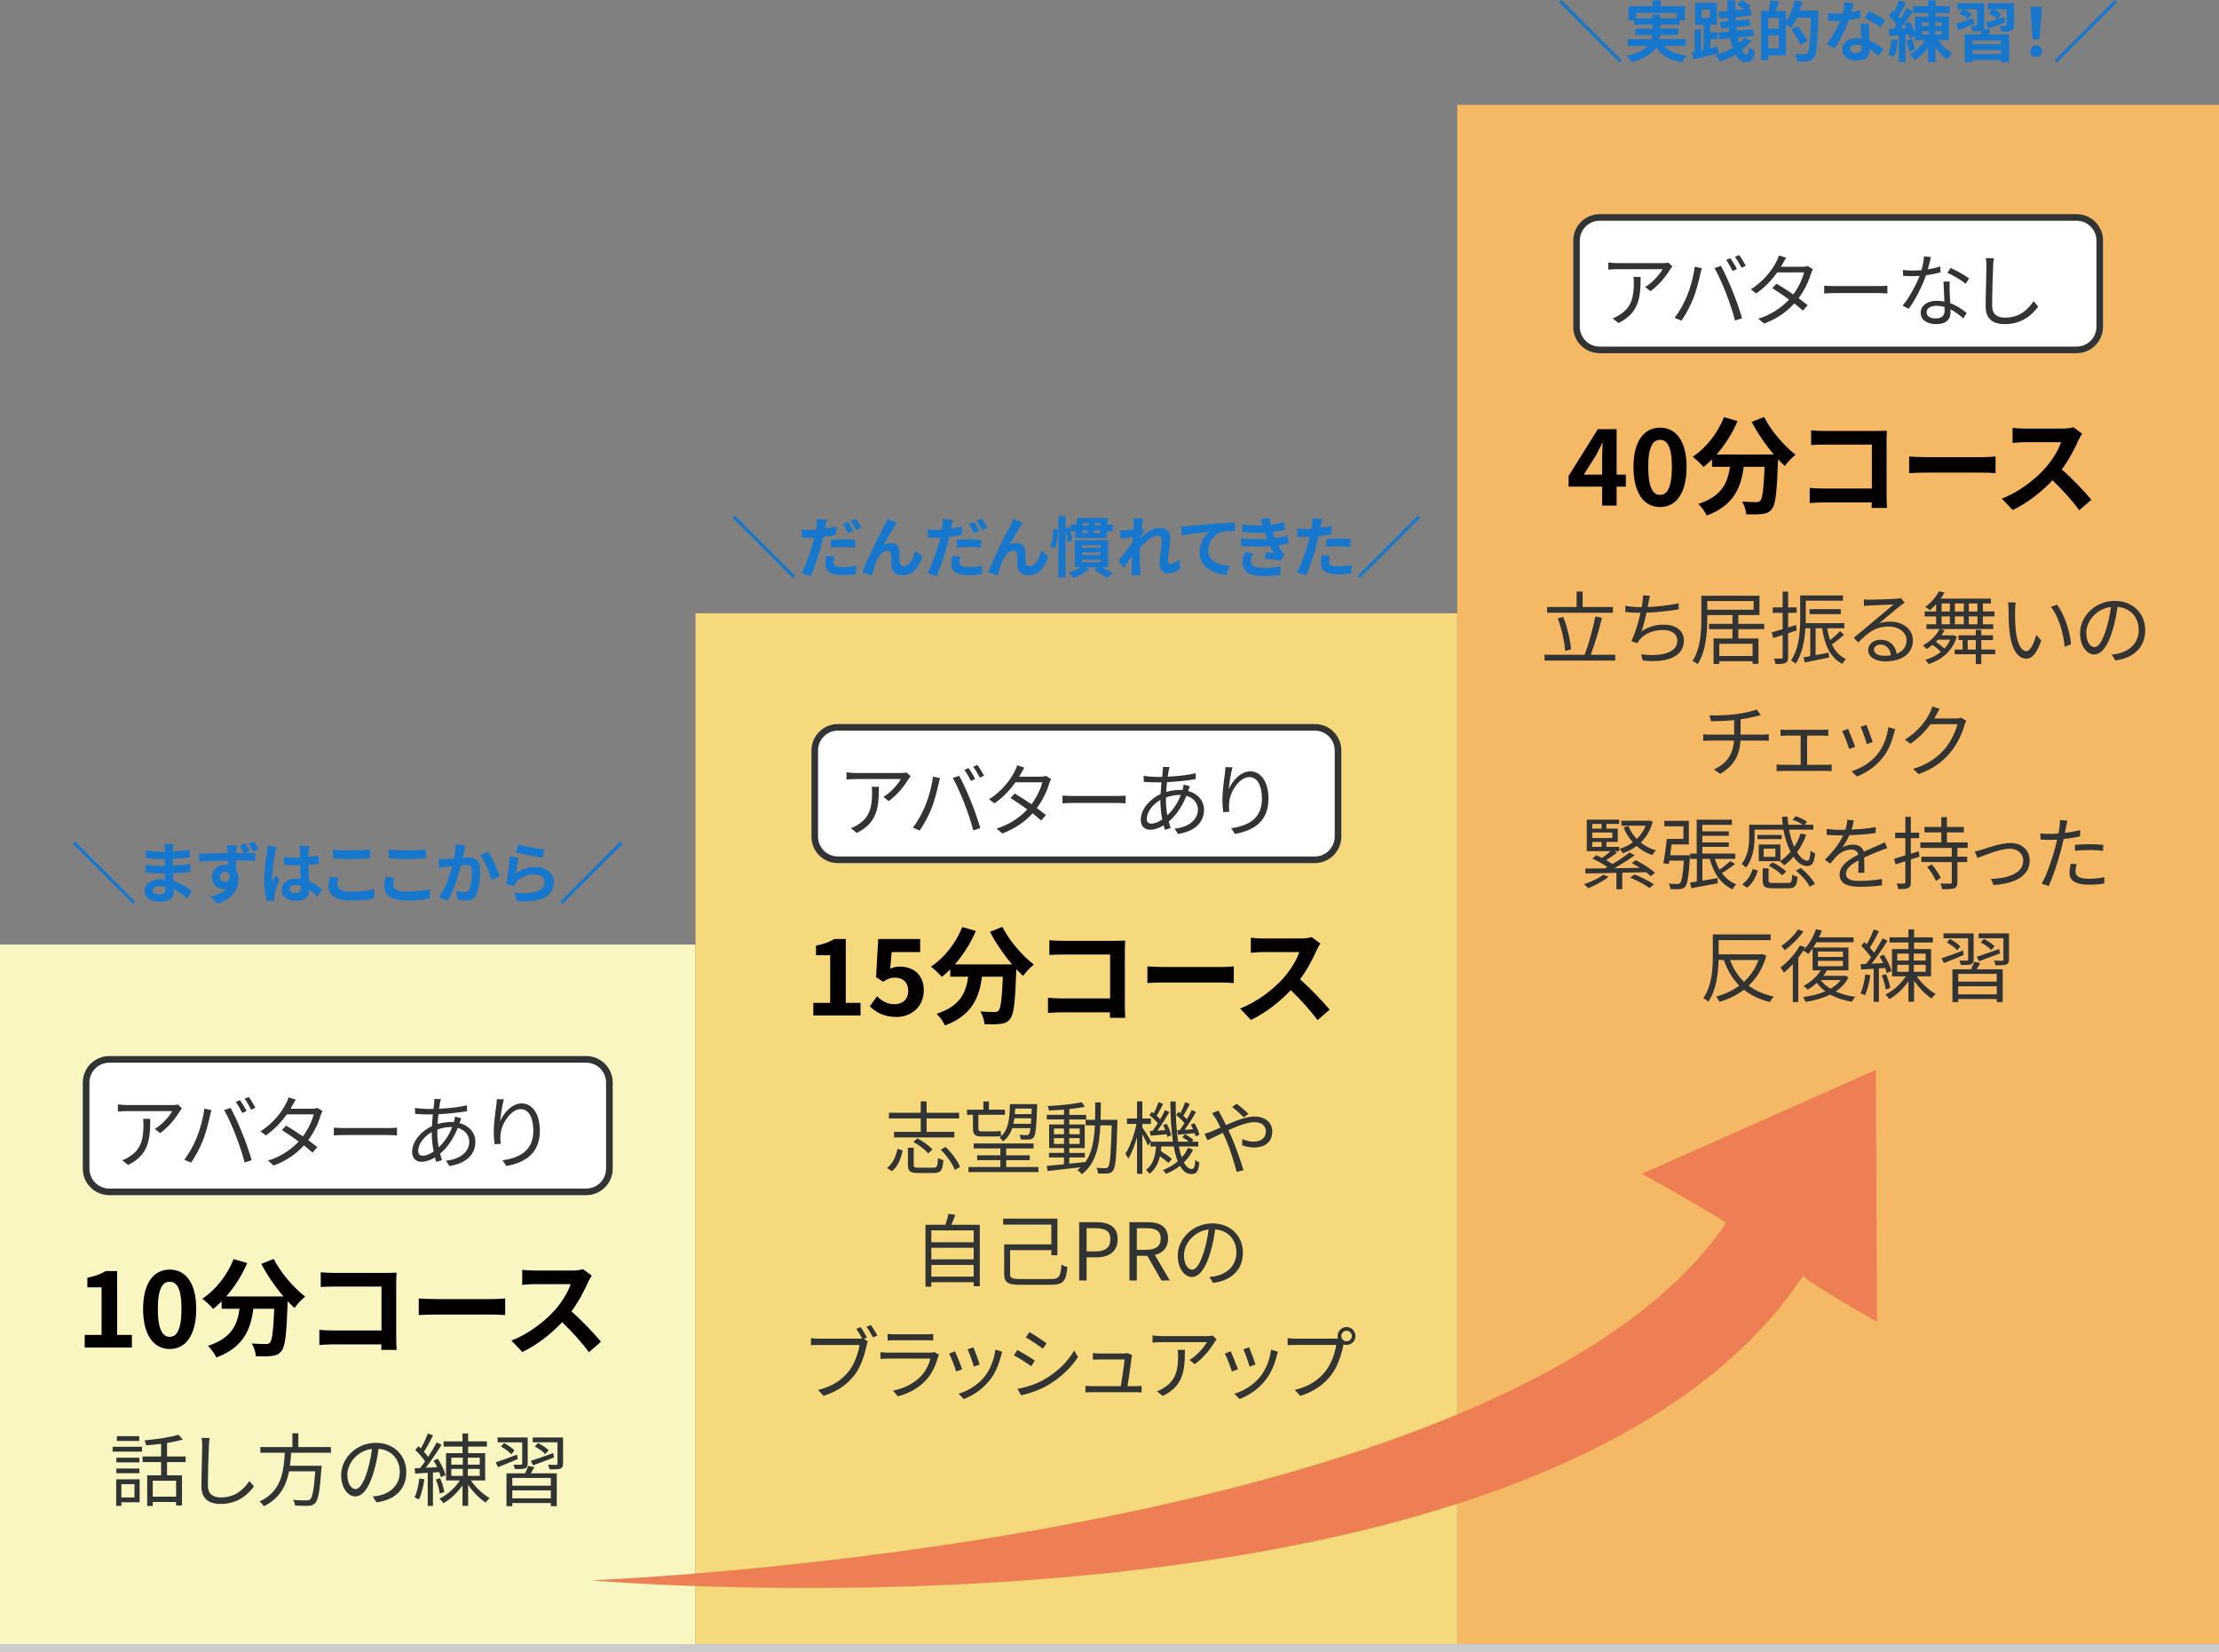 <?xml version="1.0" encoding="UTF-8"?><svg id="b" xmlns="http://www.w3.org/2000/svg" width="335" height="249.375" viewBox="0 0 335 249.375"><rect x="0" y="0" width="335" height="249.375" fill="#808080" stroke="none"/><g id="c"><g><rect x="220" y="15.822" width="115" height="232.402" fill="#f5b865"/><rect y="142.582" width="105" height="106.195" fill="#f9f6c1"/><rect x="105" y="92.574" width="115" height="155.65" fill="#f6d97c"/><rect y="248.179" width="335" height="1.196" fill="#cbcbcb"/><path d="m272.263,192.513c-.372.521,11.111,7.016,11.111,7.016l-.185-38.025-35.296,15.679s12.6,7.034,12.671,7.485c-33.236,48.642-171.286,53.886-171.286,53.886,0,0,144.07,12.726,182.986-46.04h0Z" fill="#ee7f54"/><g><g><path d="m17.004,218.392h4.438v.731h-4.438v-.731Zm4.078,8.383h-2.758v.54h-.78v-4.006h3.538v3.466Zm-.036-6.021h-3.478v-.707h3.478v.707Zm-3.478.924h3.478v.708h-3.478v-.708Zm3.454-4.162h-3.382v-.72h3.382v.72Zm-2.698,6.524v2.003h1.979v-2.003h-1.979Zm6.896-3.334v2.003h2.255v4.546h-.888v-.528h-3.526v.6h-.84v-4.617h2.099v-2.003h-2.794v-.852h2.794v-1.907c-.768.097-1.535.168-2.255.229-.024-.216-.156-.54-.252-.744,1.799-.18,3.934-.479,5.133-.852l.647.72c-.671.204-1.499.372-2.375.516v2.039h2.807v.852h-2.807l.002-.002Zm1.367,2.818h-3.526v2.398h3.526v-2.398Z" fill="#323333"/><path d="m31.534,218.283c-.06,1.355-.144,4.186-.144,5.973,0,1.319.828,1.787,1.967,1.787,2.195,0,3.43-1.235,4.293-2.482l.684.815c-.828,1.14-2.375,2.65-5.013,2.65-1.727,0-2.915-.72-2.915-2.674,0-1.775.12-4.81.12-6.069,0-.443-.024-.875-.096-1.223l1.211.012c-.06.396-.096.815-.108,1.211h.001Z" fill="#323333"/><path d="m43.953,219.291c-.036.647-.084,1.308-.18,1.967h4.773s-.012.288-.024.432c-.24,3.418-.479,4.737-.947,5.218-.276.287-.563.371-1.02.396-.419.023-1.199.012-2.003-.036-.024-.252-.144-.624-.312-.863.852.084,1.703.084,2.003.084.276,0,.443-.013.563-.132.36-.312.588-1.487.792-4.258h-3.958c-.42,2.123-1.379,4.102-3.814,5.276-.132-.228-.408-.551-.636-.731,3.31-1.487,3.658-4.593,3.802-7.352h-3.682v-.852h4.833v-2.087h.899v2.087h4.917v.852h-6.009.003Z" fill="#323333"/><path d="m56.841,226.787l-.564-.888c.384-.036.756-.096,1.032-.156,1.535-.348,3.046-1.487,3.046-3.562,0-1.812-1.164-3.311-3.203-3.479-.156,1.115-.384,2.339-.719,3.454-.732,2.471-1.679,3.73-2.794,3.73-1.067,0-2.135-1.224-2.135-3.202,0-2.603,2.314-4.882,5.241-4.882,2.807,0,4.594,1.979,4.594,4.414,0,2.519-1.655,4.197-4.498,4.569v.002Zm-3.167-2.003c.564,0,1.2-.804,1.811-2.831.3-.995.54-2.135.672-3.238-2.303.288-3.718,2.255-3.718,3.887,0,1.511.696,2.183,1.235,2.183h0Z" fill="#323333"/><path d="m64.067,223.309c-.168,1.128-.444,2.279-.828,3.047-.132-.108-.492-.265-.66-.324.372-.731.6-1.811.732-2.854l.755.132h0Zm1.295-1.032v5.049h-.792v-5.001l-1.883.12-.083-.804.827-.036c.24-.3.492-.636.744-.995-.348-.54-.947-1.224-1.487-1.739l.48-.563c.12.107.24.216.36.336.396-.684.815-1.596,1.067-2.255l.779.288c-.408.827-.923,1.799-1.379,2.471.252.264.468.527.647.768.492-.744.948-1.523,1.283-2.171l.744.348c-.684,1.091-1.583,2.446-2.398,3.466l1.727-.084c-.168-.348-.348-.695-.54-1.008l.648-.264c.503.768.983,1.799,1.163,2.459l-.708.324c-.048-.229-.132-.492-.252-.768l-.947.06h0Zm1.02,3.165c-.06-.575-.3-1.451-.588-2.11l.648-.192c.3.66.551,1.523.635,2.099l-.695.204h0Zm4.701-1.968c.708,1.044,1.847,2.111,2.843,2.663-.192.167-.468.467-.612.684-.899-.588-1.907-1.607-2.639-2.675v3.166h-.852v-3.094c-.768,1.115-1.835,2.11-2.878,2.698-.132-.216-.396-.516-.6-.684,1.151-.552,2.363-1.644,3.094-2.759h-2.099v-4.113h2.482v-.996h-2.854v-.779h2.854v-1.199h.852v1.199h2.831v.779h-2.831v.996h2.567v4.113h-2.159,0Zm-2.95-2.386h1.739v-1.043h-1.739v1.043Zm0,1.703h1.739v-1.056h-1.739v1.056Zm4.293-2.746h-1.799v1.043h1.799v-1.043Zm0,1.69h-1.799v1.056h1.799v-1.056Z" fill="#323333"/><path d="m78.178,220.238c-1.055.456-2.135.899-2.998,1.235l-.348-.731c.816-.252,2.027-.695,3.214-1.163l.132.659Zm.66-2.519h-3.718v-.731h4.545v3.945c0,.396-.096.601-.384.72-.312.12-.792.108-1.547.108-.036-.204-.144-.468-.228-.66.527.013,1.007.013,1.151,0,.144,0,.18-.048.18-.18v-3.202h0Zm-2.747.108c.564.3,1.248.768,1.571,1.127l-.479.576c-.312-.372-.984-.864-1.56-1.176l.468-.527h0Zm4.57,3.634c-.168.323-.348.659-.516.947h3.91v4.953h-.899v-.468h-5.817v.468h-.875v-4.953h2.806c.18-.372.36-.804.468-1.127l.924.18h-.001Zm2.495,1.643h-5.817v1.164h5.817v-1.164Zm0,3.083v-1.212h-5.817v1.212h5.817Zm-3.011-5.673c.864-.276,2.123-.72,3.37-1.164l.132.66c-1.104.42-2.267.852-3.178,1.188,0,0-.324-.684-.324-.684Zm4.857.419c0,.42-.096.624-.408.756-.324.12-.828.12-1.619.12-.036-.216-.144-.504-.252-.708.564.024,1.08.024,1.248.024.144-.012.192-.048.192-.192v-3.214h-3.742v-.731h4.582v3.945h-.001Zm-2.674-1.427c-.312-.372-1.007-.852-1.583-1.14l.467-.539c.564.275,1.26.731,1.607,1.091l-.492.588h0Z" fill="#323333"/></g><g><path d="m12.789,201.511h2.545v-7.188h-2.145v-1.456c1.184-.225,2-.528,2.753-.993h1.745v9.637h2.225v1.904h-7.123v-1.904Z" fill="#040000"/><path d="m21.604,197.589c0-3.906,1.585-5.938,4.018-5.938s4.002,2.049,4.002,5.938c0,3.922-1.569,6.05-4.002,6.05s-4.018-2.128-4.018-6.05Zm5.794,0c0-3.201-.752-4.098-1.777-4.098s-1.792.896-1.792,4.098.768,4.21,1.792,4.21,1.777-.993,1.777-4.21Z" fill="#040000"/><path d="m41.32,190.033c1.008,2.033,3.009,4.354,4.754,5.698-.512.4-1.249,1.169-1.617,1.713-.336-.304-.672-.656-1.024-1.024v.112c-.176,4.834-.368,6.723-.928,7.395-.4.513-.833.673-1.457.753-.544.08-1.472.08-2.417.048-.032-.576-.288-1.377-.624-1.921.88.064,1.713.08,2.113.08.288,0,.464-.032.64-.224.32-.337.497-1.761.641-5.106h-3.153c-.4,3.073-1.441,5.811-5.586,7.363-.24-.545-.8-1.329-1.265-1.761,3.618-1.169,4.45-3.266,4.77-5.603h-2.705v-1.12c-.416.432-.848.816-1.28,1.152-.353-.433-1.168-1.2-1.633-1.537,2.001-1.344,3.762-3.553,4.722-5.986l2.049.593c-.784,1.841-1.905,3.602-3.169,5.042h8.644c-1.265-1.473-2.465-3.233-3.346-4.914l1.873-.753h-.002Z" fill="#040000"/><path d="m50.39,192.146h8.067c.464,0,1.137-.016,1.409-.032-.016.368-.048,1.009-.048,1.473v8.291c0,.561.032,1.409.064,1.89h-2.321c.016-.257.016-.528.016-.833h-7.299c-.624,0-1.537.048-2.065.097v-2.289c.561.048,1.281.096,2.001.096h7.379v-6.627h-7.187c-.672,0-1.537.032-1.985.064v-2.225c.592.063,1.424.096,1.969.096h0Z" fill="#040000"/><path d="m65.798,196.1h8.595c.752,0,1.457-.063,1.873-.096v2.513c-.384-.016-1.201-.079-1.873-.079h-8.595c-.913,0-1.985.031-2.577.079v-2.513c.576.048,1.745.096,2.577.096Z" fill="#040000"/><path d="m88.777,193.555c-.544,1.249-1.44,2.962-2.513,4.402,1.584,1.376,3.521,3.425,4.466,4.578l-1.825,1.584c-1.04-1.44-2.529-3.073-4.033-4.529-1.697,1.792-3.826,3.457-6.019,4.497l-1.649-1.729c2.577-.96,5.058-2.913,6.563-4.594,1.056-1.2,2.033-2.785,2.385-3.922h-5.426c-.672,0-1.553.097-1.889.112v-2.272c.432.063,1.409.111,1.889.111h5.65c.688,0,1.329-.096,1.648-.208l1.313.977c-.128.176-.417.673-.561.992h0Z" fill="#040000"/></g><g><rect x="12.5" y="159.415" width="80" height="21" rx="4" ry="4" fill="#fff"/><path d="m16.5,160.415c-1.657,0-3,1.343-3,3v13c0,1.657,1.343,3,3,3h72c1.657,0,3-1.343,3-3v-13c0-1.657-1.343-3-3-3H16.5m0-1h72c2.209,0,4,1.791,4,4v13c0,2.209-1.791,4-4,4H16.5c-2.209,0-4-1.791-4-4v-13c0-2.209,1.791-4,4-4Z" fill="#323333"/><g><path d="m27.15,167.739c-.48.815-1.619,2.362-2.987,3.311l-.792-.636c1.104-.636,2.231-1.943,2.627-2.687h-6.836c-.444,0-.899.023-1.367.071v-1.091c.419.06.923.107,1.367.107h6.884c.228,0,.66-.035.839-.071l.588.563c-.084.12-.24.3-.324.432h0Zm-7.808,8.12l-.887-.719c.335-.108.744-.301,1.079-.54,1.859-1.14,2.123-2.843,2.123-4.846,0-.288-.012-.552-.048-.863h1.079c0,3.25-.288,5.445-3.346,6.968h0Z" fill="#323333"/><path d="m30.851,167.355l1.067.228c-.072.265-.168.612-.216.864-.168.755-.588,2.53-1.092,3.754-.443,1.103-1.091,2.338-1.763,3.298l-1.02-.432c.755-.996,1.427-2.255,1.847-3.263.516-1.235,1.019-3.058,1.175-4.449h.002Zm2.986.204l.971-.324c.48.863,1.248,2.519,1.751,3.79.492,1.188,1.127,3.022,1.439,4.102l-1.067.348c-.3-1.223-.852-2.842-1.355-4.125-.479-1.235-1.211-2.902-1.739-3.79h0Zm3.382.154l-.647.288c-.24-.491-.647-1.211-.972-1.667l.636-.264c.3.42.744,1.151.983,1.643h0Zm1.343-.491l-.647.288c-.264-.528-.647-1.199-.996-1.655l.636-.264c.324.432.78,1.188,1.007,1.631h0Z" fill="#323333"/><path d="m44.109,166.936c-.072.145-.156.288-.252.432h3.25c.324,0,.587-.048.792-.12l.792.48c-.108.168-.216.455-.288.647-.312,1.104-.959,2.507-1.871,3.729.503.372.983.744,1.367,1.056l-.708.828c-.36-.324-.816-.696-1.308-1.092-1.067,1.188-2.542,2.291-4.569,3.046l-.863-.743c2.027-.624,3.562-1.728,4.641-2.891-.863-.623-1.775-1.247-2.542-1.727l.647-.66c.792.456,1.691,1.031,2.531,1.619.78-1.043,1.391-2.339,1.631-3.322h-4.054c-.768,1.08-1.835,2.255-3.178,3.179l-.803-.624c2.062-1.283,3.286-3.082,3.85-4.174.12-.216.312-.636.384-.947l1.092.348c-.204.312-.42.72-.54.936h0Z" fill="#323333"/><path d="m52.067,170.282h6.572c.6,0,1.031-.036,1.295-.061v1.176c-.24-.012-.744-.061-1.284-.061h-6.584c-.66,0-1.295.024-1.667.061v-1.176c.36.024.996.061,1.667.061h.001Z" fill="#323333"/><path d="m66.43,166.456c-.048.252-.096.563-.144.911,1.523-.071,2.986-.228,4.209-.516l.012.888c-1.259.216-2.854.384-4.318.456-.06.468-.096.971-.132,1.475.672-.191,1.403-.3,2.015-.3.156,0,.3,0,.444.013.012-.036.024-.072.036-.12.06-.18.12-.492.132-.696l.947.24c-.072.168-.18.492-.24.684,0,.012-.012.024-.012.048,1.499.396,2.387,1.499,2.387,2.818,0,1.728-1.139,3.215-3.922,3.658l-.516-.804c2.171-.228,3.514-1.343,3.514-2.902,0-.911-.612-1.727-1.727-2.051-.684,1.703-1.655,3.034-2.675,3.897.096.349.192.672.288.972l-.864.264c-.072-.203-.132-.432-.192-.671-.66.396-1.379.659-2.039.659-.792,0-1.416-.491-1.416-1.511,0-1.548,1.343-3.118,2.999-3.886.024-.6.084-1.2.132-1.764-.252.013-.492.013-.731.013-.516,0-1.451-.049-1.943-.084l-.024-.9c.419.072,1.463.156,1.979.156.276,0,.54,0,.816-.012.036-.348.072-.66.096-.924.012-.216.036-.432.024-.575l1.007.023c-.06.156-.108.372-.144.54h.002Zm-2.615,8.001c.468,0,1.043-.204,1.655-.636-.168-.852-.288-1.823-.288-2.723v-.216c-1.163.659-2.051,1.847-2.051,2.83,0,.492.228.744.684.744h0Zm2.411-1.259c.804-.756,1.535-1.728,2.039-3.07h-.204c-.779,0-1.475.18-2.027.384-.012.168-.012.324-.012.491,0,.768.084,1.5.204,2.195Z" fill="#323333"/><path d="m75.503,169.286c.492-1.223,1.739-2.723,3.262-2.723,1.595,0,2.735,1.596,2.735,4.114,0,3.334-2.087,4.797-5.062,5.337l-.563-.863c2.603-.384,4.641-1.451,4.641-4.462,0-1.895-.647-3.262-1.907-3.262-1.499,0-2.891,2.183-3.034,3.754-.06.468-.048.875.024,1.475l-.924.072c-.06-.456-.132-1.127-.132-1.907,0-1.139.228-2.902.372-3.874.048-.359.072-.707.096-1.031l1.056.036c-.252.876-.492,2.495-.564,3.334Z" fill="#323333"/></g></g></g><g><g><g><path d="m243.846,98.842v.875h-10.674v-.875h6.057c.6-1.535,1.271-4.018,1.619-5.781l1.008.192c-.457,1.822-1.128,4.077-1.703,5.589h3.693Zm-.348-6.345h-9.931v-.863h4.45v-2.339h.911v2.339h4.569v.863h.001Zm-7.221,5.745c-.06-1.319-.516-3.347-1.104-4.894l.828-.216c.636,1.571,1.08,3.55,1.176,4.894l-.9.216Z" fill="#323333"/><path d="m248.877,90.938c-.035.192-.072.42-.131.696,1.438-.061,3.201-.252,4.677-.576l.013.924c-1.404.24-3.311.443-4.87.504-.216,1.007-.491,2.146-.755,2.83,1.043-.731,2.122-1.02,3.381-1.02,1.908,0,3.023.972,3.023,2.375,0,2.494-2.566,3.43-6.213,3.034l-.24-.947c2.771.384,5.469-.096,5.469-2.063,0-.899-.743-1.595-2.146-1.595-1.428,0-2.746.492-3.538,1.451-.155.18-.264.336-.372.552l-.898-.324c.611-1.199,1.091-2.914,1.391-4.27h-.012c-.816,0-1.584-.048-2.279-.12l-.012-.935c.636.107,1.559.203,2.279.203h.203c.061-.312.108-.575.133-.791.047-.384.059-.66.047-.996l1.068.061c-.084.323-.156.695-.217,1.007h-.001Z" fill="#323333"/><path d="m262.436,94.968v1.415h3.035v3.826h-.888v-.396h-5.025v.419h-.864v-3.85h2.855v-1.415h-3.539v-.792h3.539v-1.331h-3.803v.552c0,2.015-.18,4.917-1.451,6.849-.168-.145-.551-.372-.779-.468,1.224-1.859,1.332-4.474,1.332-6.381v-3.466h8.778v2.914h-3.19v1.331h3.91v.792h-3.91,0Zm-4.689-2.926h6.992v-1.319h-6.992v1.319Zm6.837,5.134h-5.025v1.847h5.025v-1.847Z" fill="#323333"/><path d="m269.95,95.592v3.609c0,.479-.108.731-.407.876-.288.132-.744.168-1.487.155-.036-.203-.144-.575-.265-.815.516.013.984.013,1.128,0,.144,0,.204-.036.204-.216v-3.346l-1.428.468-.228-.864c.456-.119,1.031-.3,1.655-.491v-2.459h-1.5v-.815h1.5v-2.398h.827v2.398h1.284v.815h-1.284v2.207c.396-.12.792-.252,1.188-.384l.12.827-1.308.433h.001Zm8.443.228c-.563.504-1.247,1.056-1.835,1.451.48,1.02,1.164,1.787,2.146,2.219-.18.156-.432.491-.562.72-1.8-.899-2.663-2.795-3.059-5.373h-.984v4.054c.624-.108,1.308-.24,1.979-.372l.071.731c-1.307.264-2.65.552-3.682.756l-.203-.779,1.031-.18v-4.21h-.732c-.107,1.787-.467,3.861-1.486,5.349-.133-.144-.492-.407-.684-.491,1.259-1.871,1.379-4.498,1.379-6.417v-3.394h6.453v.791h-5.613v2.615c0,.251,0,.503-.012.779h5.84v.768h-2.59c.107.647.252,1.247.455,1.787.527-.42,1.115-.96,1.487-1.367l.6.563h0Zm-5.205-3.118v-.756h4.714v.756h-4.714Z" fill="#323333"/><path d="m282.227,90.53c.623,0,3.478-.096,4.113-.156.359-.023.527-.06.647-.096l.552.695c-.216.156-.455.312-.672.492-.6.455-2.23,1.847-3.166,2.626.552-.191,1.127-.252,1.667-.252,1.991,0,3.418,1.2,3.418,2.819,0,1.931-1.583,3.178-4.126,3.178-1.631,0-2.626-.707-2.626-1.703,0-.827.731-1.559,1.847-1.559,1.5,0,2.303.983,2.447,2.122.959-.371,1.499-1.067,1.499-2.051,0-1.175-1.128-2.062-2.687-2.062-2.003,0-3.07.852-4.594,2.398l-.684-.707c.996-.816,2.531-2.1,3.227-2.687.672-.552,2.17-1.812,2.782-2.352-.636.024-3.034.133-3.67.168-.265.013-.54.036-.792.072l-.035-.995c.275.036.611.048.852.048v.002Zm2.279,8.467c.348,0,.671-.023.972-.071-.096-.948-.695-1.632-1.607-1.632-.539,0-.959.349-.959.768,0,.576.659.936,1.595.936h0Z" fill="#323333"/><path d="m295.425,96.119c-.72,2.243-2.339,3.49-4.258,4.126-.108-.168-.348-.492-.516-.636.888-.264,1.703-.66,2.362-1.212-.299-.323-.803-.731-1.259-1.055-.288.228-.588.443-.888.623-.107-.132-.396-.407-.576-.539,1.057-.564,2.016-1.439,2.52-2.471h-1.979v-.72h1.463v-1.188h-1.728v-.744h1.728v-1.091c-.288.323-.611.623-.972.899-.156-.18-.456-.396-.659-.504.959-.684,1.666-1.583,2.051-2.339l.863.156c-.168.312-.372.624-.588.936h7.58v.731h-1.211v1.211h1.75v.744h-1.75v1.188h1.559v.72h-8l.648.168c-.133.275-.301.539-.469.791h1.691l.156-.023.479.228h.003Zm-2.854.444c-.096.108-.203.216-.312.324.443.3.947.695,1.283,1.02.36-.384.659-.84.876-1.344h-1.848.001Zm.552-4.258h1.247v-1.211h-1.247v1.211Zm0,1.932h1.247v-1.188h-1.247v1.188Zm8.096,4.521h-2.11v1.487h-.828v-1.487h-3.19v-.708h1.2v-1.439h-.625v-.707h2.615v-.815h.828v.815h1.763v.707h-1.763v1.439h2.11v.708Zm-4.749-6.453v-1.211h-1.344v1.211h1.344Zm-1.344.744v1.188h1.344v-1.188h-1.344Zm3.154,5.001v-1.439h-1.223v1.439h1.223Zm.252-6.956h-1.308v1.211h1.308v-1.211Zm0,1.955h-1.308v1.188h1.308v-1.188Z" fill="#323333"/><path d="m304.211,92.113c-.012.756,0,1.847.084,2.843.191,2.003.779,3.334,1.631,3.334.611,0,1.176-1.247,1.487-2.447l.756.852c-.72,2.039-1.451,2.735-2.255,2.735-1.14,0-2.23-1.128-2.555-4.234-.107-1.043-.132-2.507-.132-3.202,0-.275-.013-.779-.084-1.067l1.163.024c-.048.287-.096.852-.096,1.163h0Zm8.455,5.132l-.959.396c-.217-2.171-.936-4.63-2.087-6.033l.936-.323c1.067,1.391,1.931,3.934,2.11,5.96h0Z" fill="#323333"/><path d="m319.365,99.693l-.564-.888c.384-.036.756-.096,1.031-.156,1.535-.348,3.047-1.487,3.047-3.562,0-1.812-1.164-3.311-3.203-3.479-.155,1.115-.383,2.339-.719,3.454-.732,2.471-1.68,3.73-2.795,3.73-1.066,0-2.135-1.224-2.135-3.202,0-2.603,2.314-4.882,5.241-4.882,2.807,0,4.594,1.979,4.594,4.414,0,2.519-1.655,4.197-4.497,4.569v.002Zm-3.167-2.003c.563,0,1.2-.804,1.812-2.831.299-.995.539-2.135.672-3.238-2.303.288-3.719,2.255-3.719,3.887,0,1.511.695,2.183,1.235,2.183h0Z" fill="#323333"/></g><g><path d="m262.101,107.806c1.092-.155,2.507-.443,3.095-.695l.635.827c-.264.072-.503.132-.671.181-.6.155-1.523.336-2.387.468v2.303h3.31c.265,0,.696-.024.948-.049v.996c-.265-.024-.624-.048-.924-.048h-3.347c-.131,2.242-1.007,3.825-3.07,5.025l-.947-.66c1.896-.875,2.891-2.219,3.035-4.365h-3.562c-.384,0-.791.023-1.079.048v-.996c.275.024.695.049,1.056.049h3.609v-2.184c-1.211.12-2.566.156-3.49.168l-.24-.887c.912.035,2.735-.013,4.03-.181h-.001Z" fill="#323333"/><path d="m269.639,110.169h5.517c.3,0,.6-.024.852-.048v.959c-.264-.023-.575-.036-.852-.036h-2.339v4.414h2.902c.288,0,.564-.024.804-.061v1.008c-.239-.024-.611-.036-.804-.036h-6.632c-.265,0-.575.012-.864.036v-1.008c.276.036.588.061.864.061h2.759v-4.414h-2.207c-.191,0-.576.013-.828.036v-.959c.252.035.637.048.828.048h0Z" fill="#323333"/><path d="m280.078,112.724l-.911.336c-.181-.624-.827-2.279-1.067-2.699l.887-.348c.24.516.864,2.087,1.092,2.711h-.001Zm5.854-2.039c-.324,1.319-.84,2.603-1.703,3.682-1.104,1.415-2.566,2.339-3.91,2.854l-.792-.804c1.392-.407,2.915-1.319,3.897-2.555.852-1.043,1.476-2.566,1.656-4.102l1.031.324c-.084.252-.133.443-.18.6h0Zm-3.215,1.32l-.888.312c-.132-.54-.684-2.062-.935-2.603l.875-.3c.203.479.791,2.062.947,2.591h.001Z" fill="#323333"/><path d="m292.305,107.95c-.084.168-.18.336-.287.504h3.25c.324,0,.588-.036.779-.12l.804.491c-.096.168-.216.444-.275.636-.324,1.212-1.067,2.831-2.136,4.126-1.091,1.331-2.518,2.435-4.772,3.262l-.864-.779c2.195-.647,3.694-1.739,4.786-3.01.935-1.104,1.667-2.651,1.919-3.742h-4.055c-.73,1.007-1.738,2.074-3.046,2.95l-.827-.624c2.062-1.235,3.25-2.974,3.766-4.054.12-.204.3-.636.372-.947l1.115.359c-.204.312-.42.72-.528.948h-.001Z" fill="#323333"/></g><g><path d="m242.854,132.35c-.815.66-2.051,1.308-3.07,1.728-.145-.156-.455-.468-.66-.6,1.057-.36,2.219-.888,2.927-1.439l.804.312h0Zm4.09-2.508c1.031.504,2.279,1.319,2.914,1.919l-.647.504c-.18-.191-.432-.396-.708-.611-1.188.036-2.41.06-3.598.084v2.494h-.875v-2.471l-4.666.097-.035-.744c.814,0,1.834-.012,2.949-.036.133-.06.252-.119.385-.191-.612-.444-1.523-.947-2.268-1.283l.588-.504c.264.12.564.252.852.396.456-.287.947-.671,1.308-1.007h-3.586v-4.762h4.894v.647h-1.932v.708h1.715v2.003h-1.715v.755h1.943v.648h-.732l.408.203c-.516.408-1.127.828-1.654,1.151.359.204.695.408.959.588.947-.563,1.906-1.211,2.566-1.751l.779.432c-.899.647-2.039,1.367-3.094,1.955,1.235-.023,2.566-.048,3.886-.072-.42-.264-.852-.516-1.247-.719l.611-.433h0Zm-6.561-5.469v.708h1.403v-.708h-1.403Zm3.035,1.296h-3.035v.839h3.035v-.839Zm-3.035,2.17h1.403v-.755h-1.403v.755Zm9.127-3.802c-.348,1.319-.995,2.351-1.811,3.143.647.527,1.427.936,2.303,1.188-.192.168-.443.479-.552.707-.899-.3-1.703-.768-2.375-1.367-.636.48-1.354.84-2.099,1.104-.096-.204-.288-.516-.468-.672.708-.216,1.379-.551,1.991-.995-.588-.647-1.056-1.403-1.392-2.255l.731-.203c.288.731.72,1.391,1.26,1.954.575-.552,1.043-1.223,1.355-2.003h-3.67v-.755h4.053l.145-.036.527.191h.002Zm-2.758,7.963c.982.372,2.266,1.008,2.938,1.511l-.695.54c-.611-.504-1.871-1.151-2.891-1.571l.648-.479h0Z" fill="#323333"/><path d="m255.142,129.1s-.013.275-.024.384c-.18,2.891-.383,4.006-.731,4.39-.228.228-.456.312-.792.336-.312.036-.852.036-1.427,0-.012-.252-.096-.612-.239-.828.562.061,1.066.061,1.295.061.191,0,.312-.024.408-.132.239-.264.432-1.151.587-3.395h-2.194l-.072.504-.84-.108c.192-.947.408-2.506.516-3.67h2.52v-1.906h-2.879v-.828h3.693v3.562h-2.602c-.072.539-.145,1.104-.217,1.631h2.999,0Zm6.8,1.307c-.6.491-1.367,1.02-1.99,1.391.563.768,1.283,1.355,2.183,1.691-.192.168-.456.527-.588.756-1.751-.78-2.843-2.447-3.431-4.594h-1.104v3.286c.721-.12,1.512-.252,2.279-.384l.036.779c-1.415.264-2.891.54-3.993.744l-.181-.852c.3-.036.647-.096,1.02-.156v-3.418h-1.007v-.804h.982v-5.109h5.313v.78h-4.462v.983h3.994v.671h-3.994v.996h3.994v.671h-3.994v1.008h4.978v.804h-3.082c.18.588.419,1.14.708,1.643.575-.407,1.211-.923,1.606-1.307l.731.42h.002Z" fill="#323333"/><path d="m268.736,129.987h-3.214v-2.507h3.263v2.471c.562-.372,1.078-.84,1.535-1.379-.469-.912-.852-2.063-1.08-3.335h-4.354v1.056c0,1.38-.216,3.334-1.307,4.678-.108-.168-.469-.456-.648-.552,1.008-1.235,1.14-2.914,1.14-4.138v-1.787h5.062c-.049-.396-.084-.804-.108-1.211h.852c.012.407.048.815.096,1.211h2.183c-.383-.275-.995-.575-1.523-.756l.469-.527c.588.191,1.318.527,1.703.84l-.372.443h1.319v.743h-3.658c.18.984.455,1.859.779,2.591.408-.611.732-1.283.972-2.015l.827.191c-.336.984-.803,1.871-1.367,2.639.504.815,1.056,1.283,1.547,1.283.301-.012.42-.432.48-1.511.168.156.468.324.695.396-.144,1.499-.467,1.919-1.223,1.919-.732,0-1.439-.527-2.039-1.403-.432.504-.912.936-1.416,1.296-.131-.156-.455-.468-.646-.612l.035-.023h-.002Zm-5.721,3.513c.804-.552,1.319-1.463,1.596-2.339l.768.265c-.301.947-.768,1.954-1.632,2.566l-.731-.492h-.001Zm5.961-6.836h-3.658v-.624h3.658v.624Zm.947,6.62c.527,0,.611-.144.648-1.259.191.144.562.275.814.323-.119,1.403-.383,1.739-1.391,1.739h-2.327c-1.235,0-1.56-.24-1.56-1.151v-1.859h.889v1.848c0,.3.096.359.743.359h2.184Zm-1.895-5.181h-1.764v1.247h1.764v-1.247Zm-.42,2.087c.743.348,1.631.923,2.051,1.379l-.611.563c-.408-.456-1.271-1.067-2.027-1.451l.588-.491h-.001Zm4.258.839c.863.684,1.75,1.655,2.123,2.399l-.792.432c-.323-.731-1.199-1.728-2.063-2.435l.732-.396h0Z" fill="#323333"/><path d="m279.525,125.226c1.223-.06,2.53-.168,3.658-.372l-.013.888c-1.187.192-2.675.288-3.981.336-.275.636-.672,1.319-1.08,1.859.456-.288,1.152-.444,1.668-.444.779,0,1.415.384,1.607,1.08.814-.396,1.547-.684,2.17-.972.359-.156.648-.288.984-.468l.395.899c-.312.084-.743.252-1.066.384-.672.252-1.523.6-2.436,1.031.012.695.024,1.715.037,2.303h-.924c.023-.456.035-1.235.035-1.871-1.115.588-1.895,1.224-1.895,2.016,0,.935.936,1.079,2.171,1.079.936,0,2.219-.108,3.274-.288l-.024.96c-.911.119-2.243.216-3.286.216-1.715,0-3.094-.372-3.094-1.835,0-1.416,1.427-2.303,2.83-3.035-.12-.516-.552-.743-1.092-.743-.756,0-1.523.372-2.062.876-.348.323-.684.768-1.092,1.247l-.815-.6c1.511-1.464,2.315-2.699,2.771-3.67h-.527c-.516,0-1.308-.024-1.967-.072v-.899c.635.084,1.475.132,2.026.132.252,0,.528,0,.792-.012.168-.516.275-1.056.3-1.499l.983.084c-.072.359-.168.827-.348,1.391h.001Z" fill="#323333"/><path d="m289.785,129.315l-1.307.42v3.43c0,.492-.107.732-.408.876-.275.144-.73.18-1.486.168-.036-.229-.145-.588-.264-.84.516.024.982.024,1.115.012.155,0,.215-.048.215-.216v-3.154c-.527.181-1.031.336-1.475.468l-.229-.852c.469-.132,1.057-.312,1.703-.516v-2.59h-1.535v-.828h1.535v-2.398h.828v2.398h1.26v.828h-1.26v2.351l1.188-.372.119.815h.001Zm5.722-1.319v1.319h1.476v.815h-1.476v3.022c0,.552-.12.792-.468.924-.359.144-.947.155-1.823.155-.036-.264-.155-.611-.276-.863.672.024,1.309.024,1.477.012.191-.012.239-.06.239-.228v-3.022h-4.594v-.815h4.594v-1.319h-4.737v-.827h3.154v-1.523h-2.543v-.815h2.543v-1.487h.852v1.487h2.555v.815h-2.555v1.523h3.13v.827h-1.548Zm-3.874,2.471c.527.624,1.115,1.487,1.367,2.062l-.744.444c-.215-.576-.791-1.476-1.307-2.099l.684-.408h0Z" fill="#323333"/><path d="m299.254,128.236c.852-.264,2.818-.983,4.234-.983,1.703,0,2.926,1.02,2.926,2.662,0,2.303-2.219,3.479-5.457,3.682l-.383-.923c2.59-.084,4.869-.828,4.869-2.782,0-1.008-.805-1.775-2.027-1.775-1.487,0-4.113,1.104-4.881,1.403l-.408-.983c.359-.072.744-.18,1.127-.3h0Z" fill="#323333"/><path d="m311.914,124.842c-.049.252-.108.563-.18.888.779-.096,1.57-.24,2.303-.432v.947c-.78.18-1.656.312-2.495.408-.108.527-.24,1.079-.384,1.606-.432,1.703-1.248,4.174-1.871,5.493l-1.056-.359c.72-1.235,1.571-3.67,2.015-5.361.108-.396.217-.852.312-1.283-.396.023-.768.036-1.104.036-.527,0-.959-.024-1.392-.048l-.036-.936c.576.071,1.008.084,1.439.084.396,0,.828-.024,1.295-.061.084-.42.145-.804.181-1.043.048-.336.06-.744.036-.996l1.15.097c-.071.264-.168.72-.215.959h.002Zm1.427,6.693c0,.563.312,1.115,2.026,1.115.78,0,1.607-.084,2.34-.239l-.037.971c-.646.097-1.438.168-2.314.168-1.895,0-2.926-.575-2.926-1.763,0-.468.084-.911.18-1.415l.899.084c-.108.396-.168.768-.168,1.079Zm2.11-4.102c.708,0,1.428.036,2.075.107l-.024.912c-.611-.084-1.318-.145-2.014-.145-.756,0-1.488.036-2.231.12v-.888c.636-.06,1.427-.107,2.194-.107h0Z" fill="#323333"/></g><g><path d="m266.658,144.265c-.527,1.919-1.463,3.395-2.662,4.521,1.031.768,2.291,1.331,3.802,1.655-.228.191-.468.563-.6.815-1.571-.384-2.854-1.008-3.922-1.859-1.091.84-2.351,1.439-3.683,1.835-.107-.239-.336-.623-.516-.803,1.26-.324,2.459-.876,3.502-1.644-1.02-1.031-1.787-2.314-2.338-3.874h-.792c-.036,1.967-.323,4.521-1.547,6.297-.156-.156-.528-.42-.756-.528,1.308-1.858,1.439-4.497,1.439-6.392v-3.238h8.731v.863h-7.855v2.146h6.404l.18-.048.611.252.002.002Zm-5.48.647c.479,1.296,1.175,2.398,2.11,3.286.948-.875,1.716-1.967,2.194-3.286h-4.305.001Z" fill="#323333"/><path d="m279.066,147.539c-.443.888-1.115,1.583-1.932,2.123.864.396,1.871.671,2.963.815-.18.168-.408.527-.527.743-1.212-.191-2.314-.563-3.25-1.091-1.116.551-2.411.911-3.73,1.115-.072-.204-.24-.54-.396-.732,1.188-.155,2.363-.432,3.383-.875-.504-.372-.936-.804-1.295-1.271-.432.396-.9.744-1.367,1.02-.145-.144-.456-.432-.624-.563,1.02-.552,2.003-1.38,2.591-2.339h-1.236v-3.311c-.215.3-.432.588-.659.828-.168-.145-.527-.396-.743-.516-.229.359-.48.72-.756,1.079v6.704h-.828v-5.732c-.443.479-.898.923-1.354,1.283-.084-.18-.36-.6-.504-.779,1.091-.816,2.231-2.063,2.938-3.322l.791.275c-.071.132-.155.276-.239.408.779-.78,1.463-1.955,1.871-3.131l.876.204c-.121.348-.265.684-.433,1.02h5.229v.743h-5.613c-.144.276-.312.54-.479.792h5.313v3.454h-3.287l.037.012c-.156.276-.336.54-.541.804h3.107l.155-.036.54.276h0Zm-6.801-6.944c-.707,1.02-1.822,2.123-2.83,2.843-.12-.181-.348-.492-.504-.648.936-.623,1.991-1.654,2.519-2.494l.815.3h0Zm2.184,3.86h3.777v-.815h-3.777v.815Zm0,1.403h3.777v-.815h-3.777v.815Zm.42,2.087c.359.492.863.936,1.486,1.308.611-.359,1.14-.792,1.523-1.308h-3.01.001Z" fill="#323333"/><path d="m282.359,147.215c-.168,1.128-.444,2.279-.828,3.047-.132-.108-.492-.265-.66-.324.373-.731.601-1.811.732-2.854l.756.132h0Zm1.295-1.032v5.049h-.791v-5.001l-1.884.12-.083-.804.826-.036c.24-.3.492-.636.744-.995-.348-.54-.947-1.224-1.487-1.739l.479-.563c.121.107.24.216.36.336.396-.684.815-1.596,1.067-2.255l.779.288c-.408.827-.924,1.799-1.379,2.471.252.264.468.527.647.768.491-.744.948-1.523,1.283-2.171l.743.348c-.684,1.091-1.582,2.446-2.398,3.466l1.728-.084c-.168-.348-.349-.695-.54-1.008l.648-.264c.503.768.982,1.799,1.162,2.459l-.707.324c-.048-.229-.132-.492-.252-.768l-.947.06h.002Zm1.02,3.165c-.061-.575-.3-1.451-.588-2.11l.648-.192c.299.66.551,1.523.635,2.099l-.695.204h0Zm4.701-1.968c.707,1.044,1.848,2.111,2.843,2.663-.192.167-.468.467-.612.684-.898-.588-1.906-1.607-2.639-2.675v3.166h-.852v-3.094c-.768,1.115-1.834,2.11-2.878,2.698-.132-.216-.396-.516-.6-.684,1.151-.552,2.362-1.644,3.095-2.759h-2.1v-4.113h2.482v-.996h-2.854v-.779h2.854v-1.199h.852v1.199h2.831v.779h-2.831v.996h2.567v4.113h-2.159.001Zm-2.95-2.386h1.739v-1.043h-1.739v1.043Zm0,1.703h1.739v-1.056h-1.739v1.056Zm4.294-2.746h-1.799v1.043h1.799v-1.043Zm0,1.69h-1.799v1.056h1.799v-1.056Z" fill="#323333"/><path d="m296.47,144.145c-1.056.456-2.135.899-2.998,1.235l-.349-.731c.816-.252,2.027-.695,3.215-1.163l.132.659Zm.659-2.519h-3.717v-.731h4.545v3.945c0,.396-.096.601-.384.72-.312.12-.792.108-1.548.108-.035-.204-.143-.468-.227-.66.527.013,1.007.013,1.15,0,.145,0,.18-.048.18-.18v-3.202h.001Zm-2.746.108c.564.3,1.248.768,1.571,1.127l-.479.576c-.312-.372-.984-.864-1.56-1.176l.468-.527h0Zm4.57,3.634c-.168.323-.349.659-.517.947h3.91v4.953h-.899v-.468h-5.816v.468h-.876v-4.953h2.806c.181-.372.36-.804.469-1.127l.924.18h-.001Zm2.494,1.643h-5.816v1.164h5.816v-1.164Zm0,3.083v-1.212h-5.816v1.212h5.816Zm-3.011-5.673c.864-.276,2.123-.72,3.37-1.164l.133.66c-1.104.42-2.268.852-3.179,1.188l-.324-.684Zm4.857.419c0,.42-.096.624-.407.756-.324.12-.828.12-1.619.12-.036-.216-.145-.504-.252-.708.563.024,1.079.024,1.247.024.144-.012.192-.048.192-.192v-3.214h-3.742v-.731h4.581v3.945h0Zm-2.675-1.427c-.312-.372-1.007-.852-1.582-1.14l.467-.539c.564.275,1.26.731,1.607,1.091l-.492.588Z" fill="#323333"/></g></g><g><path d="m241.87,73.456h-5.059v-1.616l4.418-7.06h2.833v6.867h1.393v1.809h-1.393v2.865h-2.192v-2.865h0Zm0-1.809v-2.305c0-.688.048-1.777.08-2.465h-.064c-.288.624-.608,1.216-.944,1.856l-1.841,2.913h2.77-.001Z" fill="#040000"/><path d="m246.604,70.495c0-3.906,1.585-5.938,4.018-5.938s4.002,2.049,4.002,5.938c0,3.922-1.568,6.05-4.002,6.05s-4.018-2.128-4.018-6.05Zm5.795,0c0-3.201-.753-4.098-1.777-4.098s-1.792.896-1.792,4.098.768,4.21,1.792,4.21,1.777-.993,1.777-4.21Z" fill="#040000"/><path d="m266.32,62.939c1.008,2.033,3.009,4.354,4.754,5.698-.513.4-1.249,1.169-1.617,1.713-.336-.304-.672-.656-1.024-1.024v.112c-.176,4.834-.368,6.723-.928,7.395-.4.513-.833.673-1.457.753-.544.08-1.473.08-2.417.048-.032-.576-.288-1.377-.624-1.921.88.064,1.713.08,2.112.08.288,0,.465-.032.641-.224.32-.337.496-1.761.641-5.106h-3.153c-.4,3.073-1.441,5.811-5.587,7.363-.24-.545-.8-1.329-1.265-1.761,3.618-1.169,4.45-3.266,4.771-5.603h-2.705v-1.12c-.416.432-.849.816-1.28,1.152-.353-.433-1.169-1.2-1.633-1.537,2.001-1.344,3.762-3.553,4.722-5.986l2.049.593c-.784,1.841-1.905,3.602-3.169,5.042h8.644c-1.265-1.473-2.466-3.233-3.346-4.914l1.873-.753h-.002Z" fill="#040000"/><path d="m275.39,65.053h8.066c.465,0,1.137-.016,1.409-.032-.017.368-.048,1.009-.048,1.473v8.291c0,.561.031,1.409.063,1.89h-2.32c.016-.257.016-.528.016-.833h-7.299c-.624,0-1.537.048-2.065.097v-2.289c.561.048,1.281.096,2.001.096h7.379v-6.627h-7.187c-.672,0-1.536.032-1.984.064v-2.225c.592.063,1.424.096,1.969.096h0Z" fill="#040000"/><path d="m290.798,69.006h8.595c.753,0,1.457-.063,1.873-.096v2.513c-.384-.016-1.2-.079-1.873-.079h-8.595c-.913,0-1.985.031-2.577.079v-2.513c.576.048,1.744.096,2.577.096Z" fill="#040000"/><path d="m313.777,66.461c-.544,1.249-1.44,2.962-2.513,4.402,1.584,1.376,3.521,3.425,4.466,4.578l-1.825,1.584c-1.04-1.44-2.529-3.073-4.033-4.529-1.697,1.792-3.826,3.457-6.019,4.497l-1.649-1.729c2.577-.96,5.059-2.913,6.563-4.594,1.056-1.2,2.032-2.785,2.385-3.922h-5.427c-.672,0-1.553.097-1.889.112v-2.272c.433.063,1.409.111,1.889.111h5.65c.688,0,1.329-.096,1.648-.208l1.313.977c-.129.176-.417.673-.561.992h.002Z" fill="#040000"/></g><g><rect x="237.5" y="32.321" width="80" height="21" rx="4" ry="4" fill="#fff"/><path d="m241.5,33.321c-1.657,0-3,1.343-3,3v13c0,1.657,1.343,3,3,3h72c1.657,0,3-1.343,3-3v-13c0-1.657-1.343-3-3-3h-72m0-1h72c2.209,0,4,1.791,4,4v13c0,2.209-1.791,4-4,4h-72c-2.209,0-4-1.791-4-4v-13c0-2.209,1.791-4,4-4Z" fill="#323333"/><g><path d="m252.15,40.646c-.48.815-1.619,2.362-2.987,3.311l-.791-.636c1.104-.636,2.23-1.943,2.627-2.687h-6.837c-.443,0-.899.023-1.367.071v-1.091c.42.06.924.107,1.367.107h6.885c.228,0,.659-.035.839-.071l.588.563c-.084.12-.24.3-.323.432h0Zm-7.809,8.12l-.887-.719c.335-.108.743-.301,1.079-.54,1.859-1.14,2.123-2.843,2.123-4.846,0-.288-.013-.552-.048-.863h1.079c0,3.25-.288,5.445-3.347,6.968h.001Z" fill="#323333"/><path d="m255.851,40.262l1.067.228c-.072.265-.168.612-.216.864-.168.755-.588,2.53-1.092,3.754-.443,1.103-1.092,2.338-1.763,3.298l-1.02-.432c.755-.996,1.427-2.255,1.847-3.263.516-1.235,1.02-3.058,1.176-4.449h.001Zm2.986.204l.971-.324c.48.863,1.248,2.519,1.752,3.79.491,1.188,1.127,3.022,1.438,4.102l-1.067.348c-.3-1.223-.852-2.842-1.355-4.125-.479-1.235-1.211-2.902-1.738-3.79h-.001Zm3.382.154l-.647.288c-.24-.491-.647-1.211-.972-1.667l.636-.264c.3.42.743,1.151.983,1.643Zm1.343-.491l-.647.288c-.264-.528-.647-1.199-.995-1.655l.636-.264c.323.432.779,1.188,1.007,1.631h0Z" fill="#323333"/><path d="m269.109,39.842c-.072.145-.156.288-.252.432h3.25c.324,0,.588-.048.792-.12l.791.48c-.107.168-.216.455-.287.647-.312,1.104-.96,2.507-1.871,3.729.503.372.983.744,1.367,1.056l-.708.828c-.359-.324-.815-.696-1.308-1.092-1.067,1.188-2.542,2.291-4.569,3.046l-.863-.743c2.027-.624,3.562-1.728,4.642-2.891-.863-.623-1.775-1.247-2.543-1.727l.647-.66c.792.456,1.691,1.031,2.531,1.619.779-1.043,1.391-2.339,1.631-3.322h-4.054c-.768,1.08-1.835,2.255-3.179,3.179l-.803-.624c2.062-1.283,3.286-3.082,3.85-4.174.12-.216.312-.636.384-.947l1.092.348c-.204.312-.42.72-.54.936Z" fill="#323333"/><path d="m277.067,43.188h6.572c.6,0,1.031-.036,1.295-.061v1.176c-.24-.012-.743-.061-1.283-.061h-6.584c-.66,0-1.296.024-1.668.061v-1.176c.36.024.996.061,1.668.061Z" fill="#323333"/><path d="m291.046,40.657c.623-.096,1.271-.239,1.883-.443l.023.899c-.636.18-1.391.336-2.183.443-.588,1.691-1.655,3.767-2.614,5.062l-.924-.479c.996-1.163,2.015-3.082,2.566-4.485-.359.023-.719.035-1.067.035-.443,0-.947-.012-1.403-.035l-.06-.899c.443.06.96.083,1.463.083.432,0,.888-.023,1.355-.06.18-.672.348-1.427.372-2.075l1.056.097c-.108.432-.276,1.163-.468,1.858h0Zm3.286,3.142c.012.443.06,1.224.084,1.967,1.031.372,1.871.96,2.494,1.487l-.516.815c-.516-.456-1.163-.995-1.942-1.379.012.191.012.359.012.504,0,.959-.612,1.738-2.099,1.738-1.319,0-2.399-.539-2.399-1.727,0-1.104,1.044-1.799,2.399-1.799.407,0,.803.035,1.175.119-.048-.983-.107-2.17-.132-3.021h.936c-.024.491-.024.863-.012,1.295h0Zm-2.087,4.271c.995,0,1.331-.527,1.331-1.188,0-.155,0-.336-.012-.539-.384-.12-.804-.181-1.235-.181-.876,0-1.476.408-1.476.96,0,.563.456.947,1.392.947h0Zm1.751-6.895l.491-.731c.864.384,2.231,1.163,2.795,1.596l-.54.791c-.647-.552-1.942-1.295-2.746-1.655h0Z" fill="#323333"/><path d="m300.898,40.189c-.061,1.355-.145,4.186-.145,5.973,0,1.319.828,1.787,1.968,1.787,2.194,0,3.43-1.235,4.293-2.482l.684.815c-.827,1.14-2.374,2.65-5.013,2.65-1.728,0-2.915-.72-2.915-2.674,0-1.775.12-4.81.12-6.069,0-.443-.023-.875-.096-1.223l1.211.012c-.06.396-.096.815-.107,1.211h0Z" fill="#323333"/></g></g></g><g><g><g><path d="m133.904,176.314c.875-.648,1.355-1.751,1.583-2.891l.779.239c-.24,1.188-.684,2.411-1.619,3.131l-.744-.479h.001Zm5.097-7.484h-4.797v-.852h4.797v-1.727h.887v1.727h4.905v.852h-4.905v2.027h4.186v.839h-9.103v-.839h4.03v-2.027Zm1.919,7.436c.552,0,.636-.191.684-1.475.204.144.563.275.815.336-.108,1.547-.384,1.942-1.451,1.942h-2.327c-1.235,0-1.571-.264-1.571-1.199v-2.614h.875v2.603c0,.336.108.407.768.407h2.207,0Zm-2.423-4.425c.839.432,1.811,1.127,2.267,1.679l-.647.6c-.42-.563-1.379-1.283-2.231-1.739l.612-.539h0Zm4.258,1.294c.923.899,1.847,2.123,2.183,3.022l-.803.432c-.312-.888-1.211-2.146-2.111-3.046l.732-.408h-.001Z" fill="#323333"/><path d="m146.887,168.278h-.899v-.768h2.471v-1.247h.839v1.247h2.411v.768h-4.006v2.015c0,.36.084.492.408.492h2.039c.264,0,.695-.024.912-.072.012.229.06.576.084.768-.192.061-.588.072-.984.072h-2.039c-.983,0-1.235-.336-1.235-1.271v-2.003h-.001Zm9.882,7.891v.756h-10.566v-.756h4.821v-1.043h-3.502v-.731h3.502v-1.032h-4.018v-.755h9.031v.755h-4.125v1.032h3.55v.731h-3.55v1.043h4.857Zm-3.946-5.877c-.276.828-.72,1.512-1.415,2.003-.108-.191-.336-.468-.528-.587,1.355-.972,1.535-2.711,1.595-5.038h4.114s0,.252-.012.372c-.108,3.166-.228,4.27-.527,4.642-.168.216-.384.3-.696.324-.276.023-.744.023-1.248,0-.012-.216-.096-.516-.204-.708.479.048.899.048,1.08.048.18.012.275-.023.359-.144.096-.108.168-.372.228-.912h-2.747,0Zm2.807-.647c.024-.239.036-.527.06-.84h-2.555c-.036.288-.084.576-.144.84h2.639Zm-2.363-2.303c-.012.288-.036.563-.06.84h2.507l.036-.84h-2.483Z" fill="#323333"/><path d="m168.697,169.033s-.012.336-.012.456c-.132,5.024-.24,6.691-.647,7.195-.204.312-.444.408-.804.444-.335.048-.899.036-1.451,0-.024-.24-.12-.612-.252-.84.576.048,1.104.06,1.332.06.204,0,.312-.035.432-.191.276-.348.42-1.931.54-6.284h-1.715c-.144,3.189-.696,5.805-2.807,7.388-.132-.192-.443-.492-.66-.636.192-.132.36-.276.516-.42-1.811.216-3.67.42-5.013.563l-.132-.779c.72-.06,1.619-.144,2.603-.24v-1.031h-2.267v-.684h2.267v-.731h-2.243v-3.562h2.243v-.755h-2.59v-.696h2.59v-.791c-.768.06-1.547.107-2.254.132-.036-.192-.12-.479-.216-.66,1.775-.096,3.934-.312,5.169-.587l.444.684c-.648.144-1.463.252-2.339.348v.875h2.542v.696h-2.542v.755h2.327v3.562h-2.327v.731h2.351v.684h-2.351v.947c.78-.071,1.595-.155,2.399-.252v.049c1.031-1.416,1.355-3.347,1.463-5.589h-1.403v-.84h1.427c.024-.84.024-1.715.024-2.627h.84c0,.899,0,1.787-.024,2.627h2.542-.002Zm-9.583,2.182h1.511v-.863h-1.511v.863Zm1.511,1.463v-.875h-1.511v.875h1.511Zm.804-2.326v.863h1.571v-.863h-1.571Zm1.571,1.451h-1.571v.875h1.571v-.875Z" fill="#323333"/><path d="m180.122,173.543c-.336.719-.815,1.367-1.392,1.931.336.636.731.983,1.188.983.348,0,.479-.288.54-1.367.155.168.432.323.611.396-.144,1.344-.408,1.739-1.199,1.739-.72,0-1.283-.443-1.739-1.235-.611.479-1.319.888-2.087,1.199-.107-.144-.324-.42-.479-.563.852-.336,1.619-.779,2.242-1.319-.251-.624-.455-1.379-.611-2.243h-1.871c-.012.24-.048.468-.071.696.587.359,1.283.839,1.654,1.175l-.503.612c-.288-.276-.792-.66-1.296-1.008-.252,1.067-.695,2.003-1.571,2.639-.12-.18-.348-.456-.539-.588,1.091-.756,1.415-2.099,1.535-3.526h-.852v-.671l-.372.527c-.156-.384-.527-1.115-.852-1.715v5.984h-.804v-5.541c-.359,1.271-.827,2.495-1.319,3.263-.096-.216-.3-.552-.443-.744.684-.995,1.355-2.891,1.679-4.51h-1.427v-.815h1.511v-2.59h.804v2.59h1.295v.815h-1.295v.54c.312.432,1.127,1.739,1.308,2.075l-.048.071h3.357c-.264-1.738-.371-3.825-.384-6.08h.804c-.023,2.339.108,4.413.36,6.08h1.631c-.288-.239-.672-.516-1.008-.695l.42-.432c.456.24.995.588,1.271.863l-.252.264h.983v.72h-2.927c.12.636.265,1.188.432,1.655.396-.443.72-.936.948-1.463l.768.288h0Zm-6.129-2.831c.252-.336.527-.743.804-1.163-.312-.384-.828-.876-1.271-1.224l.372-.491c.096.071.191.144.287.216.265-.516.552-1.188.72-1.68l.696.276c-.312.588-.672,1.295-.972,1.787.204.18.384.359.516.527.288-.491.552-.983.743-1.403l.648.312c-.516.887-1.188,1.979-1.8,2.794l1.176-.072c-.096-.264-.204-.516-.324-.743l.552-.204c.312.54.588,1.271.672,1.728l-.588.252c-.023-.12-.048-.265-.096-.408-.863.072-1.691.156-2.423.228l-.132-.707.42-.024h0Zm4.102-.121c.229-.3.479-.659.72-1.055-.3-.384-.804-.864-1.259-1.212l.371-.491c.084.071.18.132.276.216.264-.516.563-1.188.731-1.68l.695.276c-.3.6-.684,1.295-.983,1.775.192.191.384.371.527.539.288-.491.552-.983.744-1.403l.647.312c-.504.852-1.14,1.883-1.715,2.674l1.271-.084c-.108-.239-.229-.479-.348-.684l.551-.228c.324.552.66,1.271.744,1.727l-.576.276c-.023-.144-.071-.312-.144-.492-.899.097-1.751.156-2.507.229l-.132-.672.384-.024h.003Z" fill="#323333"/><path d="m184.386,168.446c.216.396.456.876.696,1.379,1.451-.635,3.07-1.283,4.317-1.283,1.655,0,2.675.948,2.675,2.255,0,1.38-.888,2.423-2.759,2.423-.672,0-1.344-.168-1.799-.336l.035-.936c.468.204,1.068.384,1.703.384,1.308,0,1.859-.72,1.859-1.583,0-.708-.563-1.355-1.739-1.355-1.056,0-2.53.564-3.922,1.212.156.336.312.671.456.995.659,1.487,1.415,3.718,1.823,5.037l-1.031.276c-.372-1.416-.948-3.347-1.632-4.918-.155-.348-.3-.684-.455-.995-.924.443-1.764.875-2.315,1.127l-.455-.983c.348-.084.768-.239.983-.323.407-.156.899-.372,1.427-.612-.252-.527-.479-.983-.684-1.319-.156-.239-.396-.611-.588-.852l.983-.396c.084.192.288.588.42.804h.002Zm1.631-1.344l.685-.492c.396.3,1.307,1.056,1.763,1.523l-.684.539c-.468-.455-1.247-1.187-1.764-1.57h0Z" fill="#323333"/></g><g><path d="m147.92,184.882v9.283h-.923v-.612h-6.393v.672h-.888v-9.343h3.011c.18-.528.372-1.176.467-1.644l1.02.132c-.18.517-.396,1.056-.6,1.512h4.306Zm-7.316.852v1.787h6.393v-1.787h-6.393Zm0,2.626v1.739h6.393v-1.739h-6.393Zm6.393,4.354v-1.774h-6.393v1.774h6.393Z" fill="#323333"/><path d="m158.649,193.073c1.271,0,1.452-.348,1.607-2.183.252.155.636.312.888.359-.192,2.123-.588,2.698-2.507,2.698h-4.521c-1.907,0-2.519-.3-2.519-1.654v-4.45h7.124v-2.986h-7.28v-.899h8.192v5.518h-.912v-.756h-6.225v3.574c0,.636.276.779,1.571.779h4.582Z" fill="#323333"/><path d="m162.925,184.487h2.519c1.967,0,3.287.671,3.287,2.59,0,1.859-1.308,2.723-3.238,2.723h-1.451v3.49h-1.116v-8.803h0Zm2.423,4.413c1.547,0,2.279-.563,2.279-1.823,0-1.271-.78-1.679-2.327-1.679h-1.259v3.502h1.307,0Z" fill="#323333"/><path d="m170.51,184.487h2.759c1.786,0,3.07.647,3.07,2.482,0,1.367-.792,2.183-1.991,2.471l2.255,3.85h-1.26l-2.135-3.729h-1.583v3.729h-1.115v-8.803h0Zm2.591,4.173c1.379,0,2.135-.552,2.135-1.69,0-1.164-.756-1.571-2.135-1.571h-1.476v3.262h1.476Z" fill="#323333"/><path d="m183.143,193.661l-.563-.888c.384-.036.756-.096,1.031-.156,1.535-.348,3.047-1.487,3.047-3.562,0-1.812-1.164-3.311-3.203-3.479-.155,1.115-.384,2.339-.719,3.454-.732,2.471-1.68,3.73-2.795,3.73-1.067,0-2.135-1.224-2.135-3.202,0-2.603,2.314-4.882,5.241-4.882,2.807,0,4.594,1.979,4.594,4.414,0,2.519-1.655,4.197-4.498,4.569v.002Zm-3.166-2.003c.563,0,1.199-.804,1.811-2.831.3-.995.54-2.135.672-3.238-2.303.288-3.718,2.255-3.718,3.887,0,1.511.695,2.183,1.235,2.183h0Z" fill="#323333"/></g><g><path d="m130.887,201.906l-.456.204.588.372c-.084.168-.132.359-.18.6-.264,1.259-.839,3.19-1.787,4.426-1.104,1.403-2.531,2.519-4.726,3.202l-.815-.899c2.327-.576,3.67-1.596,4.677-2.879.852-1.091,1.403-2.758,1.571-3.909h-6.141c-.468,0-.888.023-1.188.035v-1.067c.324.048.804.084,1.199.084h6.009c.156,0,.336,0,.516-.036-.251-.467-.6-1.055-.875-1.438l.66-.276c.276.408.708,1.128.948,1.583v-.002Zm1.571-.312l-.66.288c-.264-.492-.659-1.176-.983-1.596l.66-.275c.3.408.732,1.127.983,1.583Z" fill="#323333"/><path d="m141.603,204.868c-.324,1.188-.864,2.435-1.751,3.406-1.259,1.379-2.758,2.087-4.293,2.507l-.744-.852c1.703-.349,3.202-1.116,4.222-2.195.732-.768,1.211-1.787,1.427-2.65h-6.369c-.288,0-.743.012-1.175.036v-1.008c.444.048.852.072,1.175.072h6.321c.276,0,.528-.024.66-.096l.684.432c-.06.107-.132.264-.156.348h0Zm-6.524-3.454h4.713c.384,0,.803-.012,1.091-.061v.996c-.288-.024-.696-.036-1.104-.036h-4.701c-.372,0-.756.012-1.08.036v-.996c.312.049.696.061,1.08.061h.001Z" fill="#323333"/><path d="m145.266,206.692l-.911.336c-.18-.624-.828-2.279-1.067-2.699l.887-.348c.24.516.864,2.087,1.091,2.711h0Zm5.853-2.039c-.324,1.319-.839,2.603-1.703,3.682-1.104,1.415-2.566,2.339-3.91,2.854l-.792-.804c1.392-.407,2.915-1.319,3.898-2.555.852-1.043,1.475-2.566,1.655-4.102l1.031.324c-.084.252-.132.443-.18.6h.001Zm-3.214,1.32l-.888.312c-.132-.54-.684-2.062-.935-2.603l.875-.3c.204.479.792,2.062.947,2.591h0Z" fill="#323333"/><path d="m156.233,205.396l-.552.84c-.587-.432-1.895-1.271-2.614-1.644l.527-.815c.708.384,2.111,1.235,2.639,1.619Zm1.391,2.854c1.991-1.14,3.574-2.698,4.546-4.39l.576.983c-1.032,1.619-2.699,3.167-4.605,4.294-1.211.695-2.867,1.26-3.982,1.487l-.552-.972c1.319-.228,2.807-.708,4.018-1.403h-.001Zm.384-5.479l-.563.815c-.576-.432-1.871-1.296-2.579-1.703l.54-.804c.708.396,2.087,1.308,2.603,1.691h0Z" fill="#323333"/><path d="m170.835,204.952c-.096.815-.443,3.19-.611,4.294h1.175c.264,0,.696-.013.948-.036v.971c-.217-.012-.66-.023-.912-.023h-6.572c-.372,0-.647.012-.995.036v-.996c.288.024.636.049.995.049h4.342c.18-1.008.527-3.347.563-4.03h-3.813c-.348,0-.66.024-.959.036v-1.008c.288.036.647.072.947.072h3.646c.191,0,.491-.036.6-.084l.731.348c-.036.12-.072.276-.084.372h-.001Z" fill="#323333"/><path d="m183.351,202.614c-.48.815-1.619,2.362-2.987,3.311l-.791-.636c1.104-.636,2.23-1.943,2.627-2.687h-6.837c-.443,0-.899.023-1.367.071v-1.091c.42.06.924.107,1.367.107h6.885c.228,0,.659-.035.839-.071l.588.563c-.084.12-.24.3-.323.432h0Zm-7.809,8.12l-.887-.719c.335-.108.743-.301,1.079-.54,1.859-1.14,2.123-2.843,2.123-4.846,0-.288-.013-.552-.048-.863h1.079c0,3.25-.288,5.445-3.347,6.968h.001Z" fill="#323333"/><path d="m186.894,206.692l-.911.336c-.18-.624-.827-2.279-1.067-2.699l.888-.348c.239.516.863,2.087,1.091,2.711h-.001Zm5.854-2.039c-.324,1.319-.84,2.603-1.703,3.682-1.104,1.415-2.566,2.339-3.91,2.854l-.791-.804c1.391-.407,2.914-1.319,3.897-2.555.852-1.043,1.476-2.566,1.655-4.102l1.031.324c-.084.252-.132.443-.18.6h0Zm-3.215,1.32l-.887.312c-.133-.54-.685-2.062-.936-2.603l.875-.3c.204.479.792,2.062.947,2.591h0Z" fill="#323333"/><path d="m203.282,200.322c.744,0,1.355.612,1.355,1.355s-.611,1.344-1.355,1.344c-.155,0-.312-.024-.455-.072,0,.036-.013.084-.024.132-.252,1.259-.84,3.19-1.787,4.426-1.092,1.403-2.519,2.519-4.726,3.202l-.815-.899c2.327-.576,3.682-1.596,4.678-2.879.852-1.091,1.415-2.758,1.571-3.909h-6.129c-.479,0-.888.023-1.199.035v-1.067c.336.048.804.084,1.199.084h6.021c.108,0,.24,0,.384-.012-.036-.12-.06-.252-.06-.384,0-.743.6-1.355,1.343-1.355h0Zm0,2.146c.444,0,.804-.36.804-.792,0-.443-.359-.804-.804-.804-.432,0-.791.36-.791.804,0,.432.359.792.791.792Z" fill="#323333"/></g></g><g><path d="m122.789,151.385h2.545v-7.188h-2.145v-1.456c1.184-.225,2-.528,2.753-.993h1.745v9.637h2.225v1.904h-7.123v-1.904Z" fill="#040000"/><path d="m131.316,151.897l1.088-1.505c.672.656,1.505,1.201,2.609,1.201,1.232,0,2.097-.721,2.097-2.018,0-1.28-.8-2-2.001-2-.704,0-1.088.176-1.776.624l-1.073-.688.32-5.763h6.338v1.969h-4.306l-.224,2.514c.48-.208.88-.32,1.425-.32,1.985,0,3.649,1.12,3.649,3.585,0,2.546-1.953,4.018-4.146,4.018-1.873,0-3.122-.735-4.002-1.616h.002Z" fill="#040000"/><path d="m151.32,139.907c1.008,2.034,3.009,4.355,4.754,5.699-.512.4-1.249,1.169-1.617,1.713-.336-.304-.672-.656-1.024-1.024v.112c-.176,4.834-.368,6.723-.928,7.395-.4.513-.833.673-1.457.753-.544.08-1.472.08-2.417.048-.032-.576-.288-1.377-.624-1.921.88.064,1.713.08,2.113.08.288,0,.464-.032.64-.224.32-.337.497-1.761.641-5.106h-3.153c-.4,3.073-1.441,5.811-5.586,7.363-.24-.545-.8-1.329-1.265-1.761,3.618-1.169,4.45-3.266,4.77-5.603h-2.705v-1.12c-.416.432-.848.816-1.28,1.152-.353-.433-1.168-1.2-1.633-1.537,2.001-1.344,3.762-3.553,4.722-5.987l2.049.593c-.784,1.841-1.905,3.602-3.169,5.042h8.644c-1.265-1.473-2.465-3.233-3.346-4.915l1.873-.753h-.002Z" fill="#040000"/><path d="m160.39,142.021h8.066c.465,0,1.137-.016,1.409-.032-.017.368-.048,1.009-.048,1.473v8.291c0,.561.031,1.409.063,1.89h-2.32c.016-.257.016-.528.016-.833h-7.299c-.624,0-1.537.048-2.065.097v-2.289c.561.048,1.281.096,2.001.096h7.379v-6.627h-7.187c-.672,0-1.537.032-1.985.064v-2.225c.592.063,1.424.096,1.969.096h.001Z" fill="#040000"/><path d="m175.798,145.974h8.595c.753,0,1.457-.063,1.873-.096v2.513c-.384-.016-1.2-.079-1.873-.079h-8.595c-.913,0-1.985.031-2.577.079v-2.513c.576.048,1.744.096,2.577.096h0Z" fill="#040000"/><path d="m198.777,143.429c-.544,1.249-1.44,2.962-2.513,4.402,1.584,1.376,3.521,3.425,4.466,4.578l-1.825,1.584c-1.04-1.44-2.529-3.073-4.033-4.529-1.697,1.792-3.826,3.457-6.019,4.497l-1.649-1.729c2.577-.96,5.059-2.913,6.563-4.594,1.056-1.2,2.032-2.785,2.385-3.922h-5.427c-.672,0-1.553.097-1.889.112v-2.272c.433.063,1.409.111,1.889.111h5.65c.688,0,1.329-.096,1.648-.208l1.313.977c-.129.176-.417.673-.561.992h.002Z" fill="#040000"/></g><g><rect x="122.5" y="109.289" width="80" height="21" rx="4" ry="4" fill="#fff"/><path d="m126.5,110.289c-1.657,0-3,1.343-3,3v13c0,1.657,1.343,3,3,3h72c1.657,0,3-1.343,3-3v-13c0-1.657-1.343-3-3-3h-72m0-1h72c2.209,0,4,1.791,4,4v13c0,2.209-1.791,4-4,4h-72c-2.209,0-4-1.791-4-4v-13c0-2.209,1.791-4,4-4Z" fill="#323333"/><g><path d="m137.15,117.613c-.48.815-1.619,2.362-2.987,3.311l-.792-.636c1.104-.636,2.231-1.943,2.627-2.687h-6.836c-.444,0-.899.023-1.367.071v-1.091c.419.06.923.107,1.367.107h6.884c.228,0,.66-.035.839-.071l.588.563c-.084.12-.24.3-.324.432h.001Zm-7.808,8.12l-.887-.719c.335-.108.744-.301,1.079-.54,1.859-1.14,2.123-2.843,2.123-4.846,0-.288-.012-.552-.048-.863h1.079c0,3.25-.288,5.445-3.346,6.968Z" fill="#323333"/><path d="m140.85,117.229l1.067.228c-.072.265-.168.612-.216.864-.168.755-.588,2.53-1.092,3.754-.443,1.103-1.091,2.338-1.763,3.298l-1.02-.432c.755-.996,1.427-2.255,1.847-3.263.516-1.235,1.019-3.058,1.175-4.449h.002Zm2.986.204l.971-.324c.48.863,1.248,2.519,1.751,3.79.492,1.188,1.127,3.022,1.439,4.102l-1.067.348c-.3-1.223-.852-2.842-1.355-4.125-.479-1.235-1.211-2.902-1.739-3.79h0Zm3.382.154l-.647.288c-.24-.491-.647-1.211-.972-1.667l.636-.264c.3.42.744,1.151.983,1.643Zm1.343-.491l-.647.288c-.264-.528-.647-1.199-.996-1.655l.636-.264c.324.432.78,1.188,1.007,1.631Z" fill="#323333"/><path d="m154.109,116.809c-.072.145-.156.288-.252.432h3.25c.324,0,.587-.048.792-.12l.792.48c-.108.168-.216.455-.288.647-.312,1.104-.959,2.507-1.871,3.729.503.372.983.744,1.367,1.056l-.708.828c-.36-.324-.816-.696-1.308-1.092-1.067,1.188-2.542,2.291-4.569,3.046l-.863-.743c2.027-.624,3.562-1.728,4.641-2.891-.863-.623-1.775-1.247-2.542-1.727l.647-.66c.792.456,1.691,1.031,2.531,1.619.78-1.043,1.391-2.339,1.631-3.322h-4.054c-.768,1.08-1.835,2.255-3.178,3.179l-.803-.624c2.062-1.283,3.286-3.082,3.85-4.174.12-.216.312-.636.384-.947l1.092.348c-.204.312-.42.72-.54.936h-.001Z" fill="#323333"/><path d="m162.067,120.156h6.573c.6,0,1.031-.036,1.295-.061v1.176c-.24-.012-.743-.061-1.283-.061h-6.584c-.66,0-1.295.024-1.667.061v-1.176c.36.024.996.061,1.667.061h0Z" fill="#323333"/><path d="m176.43,116.33c-.048.252-.097.563-.145.911,1.523-.071,2.986-.228,4.21-.516l.012.888c-1.259.216-2.854.384-4.317.456-.06.468-.096.971-.132,1.475.672-.191,1.403-.3,2.015-.3.156,0,.3,0,.444.013.012-.036.023-.072.035-.12.061-.18.12-.492.133-.696l.947.24c-.072.168-.18.492-.24.684,0,.012-.012.024-.012.048,1.499.396,2.387,1.499,2.387,2.818,0,1.728-1.14,3.215-3.922,3.658l-.516-.804c2.171-.228,3.514-1.343,3.514-2.902,0-.911-.611-1.727-1.727-2.051-.684,1.703-1.655,3.034-2.675,3.897.096.349.191.672.288.972l-.864.264c-.071-.203-.132-.432-.191-.671-.66.396-1.379.659-2.039.659-.791,0-1.415-.491-1.415-1.511,0-1.548,1.343-3.118,2.998-3.886.024-.6.084-1.2.132-1.764-.252.013-.491.013-.731.013-.516,0-1.451-.049-1.942-.084l-.024-.9c.42.072,1.463.156,1.979.156.276,0,.54,0,.816-.012.035-.348.071-.66.096-.924.012-.216.036-.432.023-.575l1.008.023c-.06.156-.108.372-.144.54h0Zm-2.615,8.001c.468,0,1.044-.204,1.655-.636-.168-.852-.288-1.823-.288-2.723v-.216c-1.163.659-2.051,1.847-2.051,2.83,0,.492.229.744.684.744h0Zm2.411-1.259c.804-.756,1.535-1.728,2.039-3.07h-.204c-.779,0-1.476.18-2.027.384-.012.168-.012.324-.012.491,0,.768.084,1.5.204,2.195h0Z" fill="#323333"/><path d="m185.503,119.16c.491-1.223,1.739-2.723,3.262-2.723,1.596,0,2.735,1.596,2.735,4.114,0,3.334-2.087,4.797-5.062,5.337l-.563-.863c2.603-.384,4.641-1.451,4.641-4.462,0-1.895-.647-3.262-1.906-3.262-1.499,0-2.891,2.183-3.034,3.754-.061.468-.049.875.023,1.475l-.924.072c-.06-.456-.132-1.127-.132-1.907,0-1.139.229-2.902.372-3.874.048-.359.072-.707.096-1.031l1.056.036c-.252.876-.491,2.495-.563,3.334h0Z" fill="#323333"/></g></g></g><g><path d="m10.978,127.34l.34-.34,9.095,9.096-.34.34s-9.095-9.096-9.095-9.096Z" fill="#1777cc"/><path d="m26.115,128.14c-.01.1-.01.25-.01.41.819-.04,1.649-.12,2.528-.271l-.01,1.149c-.66.08-1.569.17-2.539.22v1.03c1.009-.051,1.859-.13,2.668-.24l-.01,1.18c-.899.1-1.679.17-2.638.199.02.38.04.79.07,1.189,1.259.36,2.219,1.029,2.798,1.51l-.72,1.119c-.54-.5-1.219-1.029-2.019-1.39.01.141.01.26.01.37,0,.85-.649,1.509-1.969,1.509-1.599,0-2.439-.609-2.439-1.669,0-1.01.93-1.719,2.469-1.719.21,0,.42.01.62.03-.02-.311-.03-.63-.04-.93h-.52c-.58,0-1.719-.05-2.379-.13l-.01-1.18c.649.12,1.879.19,2.409.19h.479c0-.33,0-.69.01-1.03h-.37c-.63,0-1.789-.09-2.449-.18l-.03-1.14c.72.12,1.859.221,2.469.221h.39v-.47c0-.19-.02-.5-.06-.69h1.349c-.03.2-.05.45-.06.71l.003.003Zm-2.019,6.856c.53,0,.88-.15.88-.729,0-.11,0-.25-.01-.43-.27-.04-.54-.07-.819-.07-.71,0-1.1.28-1.1.62,0,.379.36.609,1.049.609h0Z" fill="#1777cc"/><path d="m37.704,128.479l-.69.29c.64-.01,1.22-.01,1.52-.01l-.01,1.188c-.6-.029-1.549-.06-2.898-.06.01.51.01,1.039.01,1.479.25.38.38.859.38,1.389,0,1.31-.77,2.959-3.218,3.648l-1.06-1.069c1.009-.21,1.899-.54,2.449-1.14-.14.03-.29.05-.46.05-.77,0-1.729-.619-1.729-1.829,0-1.129.919-1.879,2.009-1.879.14,0,.27.011.4.03,0-.22,0-.45-.01-.67-1.509.021-3.068.09-4.298.16l-.03-1.209c1.139-.011,2.958-.051,4.308-.07,0-.13,0-.229-.01-.31-.03-.4-.07-.74-.09-.87h1.439c-.03.16-.06.7-.07.86,0,.079-.01.189-.01.31h1.199c-.2-.38-.41-.77-.649-1.13l.819-.34c.25.36.52.83.7,1.18v.002Zm-3.729,4.667c.42,0,.78-.319.649-1.199-.14-.239-.379-.35-.66-.35-.37,0-.759.26-.759.79,0,.459.37.759.77.759h0Zm5.077-4.957l-.839.35c-.2-.399-.44-.819-.7-1.179l.83-.34c.25.359.52.8.709,1.169h0Z" fill="#1777cc"/><path d="m41.547,128.689c-.15.67-.48,2.868-.48,3.868,0,.199.01.449.04.649.13-.35.3-.689.45-1.029l.61.499c-.28.82-.6,1.84-.72,2.379-.03.14-.05.36-.05.47,0,.101.01.271.02.41l-1.129.09c-.21-.699-.4-1.839-.4-3.198,0-1.509.3-3.398.41-4.168.04-.279.09-.659.1-.979l1.379.12c-.08.2-.2.71-.23.89h0Zm5.047-.351c-.01.22-.02.59-.03,1.029.55-.05,1.069-.13,1.549-.23v1.25c-.48.069-1,.13-1.549.17.02.969.07,1.769.11,2.448.83.34,1.459.85,1.939,1.289l-.689,1.05c-.42-.39-.82-.739-1.219-1.01-.06.96-.6,1.64-1.949,1.64-1.379,0-2.239-.58-2.239-1.629,0-1.01.86-1.71,2.219-1.71.23,0,.45.011.65.04-.02-.619-.06-1.349-.07-2.059-.24.01-.48.01-.71.01-.589,0-1.159-.02-1.749-.06v-1.189c.57.061,1.149.09,1.749.09.23,0,.47,0,.7-.01,0-.49-.01-.899-.01-1.109,0-.15-.03-.46-.07-.66h1.429c-.03.19-.05.431-.06.65h-.001Zm-1.979,6.456c.609,0,.819-.319.819-.909v-.18c-.26-.07-.53-.11-.799-.11-.57,0-.95.24-.95.62,0,.409.4.579.93.579Z" fill="#1777cc"/><path d="m50.936,133.497c0,.64.609,1.099,2.049,1.099,1.349,0,2.628-.149,3.508-.399l.01,1.409c-.87.21-2.069.34-3.468.34-2.289,0-3.438-.77-3.438-2.139,0-.58.12-1.069.2-1.439l1.31.12c-.1.359-.17.67-.17,1.01h-.001Zm2.049-5.129c.989,0,2.129-.06,2.898-.14v1.329c-.7.061-1.939.12-2.889.12-1.049,0-1.919-.04-2.729-.109v-1.319c.74.079,1.669.119,2.719.119h0Z" fill="#1777cc"/><path d="m59.346,133.497c0,.64.609,1.099,2.049,1.099,1.349,0,2.628-.149,3.508-.399l.01,1.409c-.87.21-2.069.34-3.468.34-2.289,0-3.438-.77-3.438-2.139,0-.58.12-1.069.2-1.439l1.31.12c-.1.359-.17.67-.17,1.01h-.001Zm2.049-5.129c.989,0,2.129-.06,2.898-.14v1.329c-.7.061-1.939.12-2.889.12-1.049,0-1.919-.04-2.729-.109v-1.319c.74.079,1.669.119,2.719.119h0Z" fill="#1777cc"/><path d="m70.065,128.449c-.07.3-.14.67-.21,1.029.33-.02.63-.039.84-.039,1.059,0,1.809.47,1.809,1.908,0,1.18-.14,2.799-.57,3.668-.33.7-.89.92-1.639.92-.39,0-.859-.07-1.199-.14l-.22-1.319c.39.109.959.21,1.229.21.33,0,.59-.101.75-.431.27-.569.4-1.778.4-2.768,0-.8-.34-.91-.97-.91-.16,0-.41.021-.689.04-.38,1.52-1.119,3.888-2.039,5.357l-1.299-.52c.969-1.31,1.659-3.328,2.019-4.698-.36.04-.669.08-.859.101-.28.05-.81.12-1.109.17l-.12-1.359c.36.03.7.01,1.069,0,.31-.01.78-.04,1.29-.08.14-.76.22-1.489.21-2.119l1.489.15c-.06.26-.13.579-.18.829h-.002Zm5.377,3.829l-1.269.59c-.26-1.109-.97-2.919-1.679-3.798l1.189-.51c.62.859,1.459,2.769,1.759,3.718Z" fill="#1777cc"/><path d="m77.896,131.817c.909-.659,1.899-.949,2.948-.949,1.749,0,2.769,1.079,2.769,2.289,0,1.818-1.439,3.218-5.597,2.868l-.38-1.31c2.999.41,4.588-.319,4.588-1.589,0-.649-.62-1.129-1.489-1.129-1.129,0-2.149.419-2.779,1.179-.18.22-.28.38-.37.58l-1.149-.29c.2-.979.43-2.938.5-4.178l1.339.189c-.13.55-.31,1.77-.379,2.339h0Zm4.317-3.566l-.3,1.219c-1.009-.13-3.238-.6-4.018-.8l.32-1.199c.949.3,3.128.68,3.998.78Z" fill="#1777cc"/><path d="m94.022,127.34l-9.095,9.096-.34-.34,9.095-9.096s.34.34.34.34Z" fill="#1777cc"/></g><g><path d="m110.603,78.166l.34-.34,9.095,9.096-.34.34-9.095-9.096Z" fill="#1777cc"/><path d="m124.62,79.426c-.02.109-.05.239-.08.369.56-.079,1.129-.189,1.679-.319v1.249c-.6.141-1.279.25-1.949.33-.09.43-.19.88-.3,1.289-.37,1.399-1.029,3.438-1.589,4.628l-1.389-.47c.6-1.01,1.359-3.099,1.729-4.498.07-.27.14-.56.21-.839-.23.01-.45.02-.66.02-.49,0-.86-.02-1.209-.04l-.03-1.249c.509.06.839.08,1.259.08.29,0,.589-.011.899-.03.04-.22.07-.41.09-.569.04-.37.06-.78.03-1.02l1.529.12c-.08.279-.18.729-.22.949h.001Zm1.209,5.417c0,.439.3.77,1.369.77.669,0,1.359-.07,2.079-.2l-.05,1.27c-.57.08-1.239.149-2.039.149-1.679,0-2.588-.579-2.588-1.589,0-.47.09-.949.17-1.339l1.199.109c-.08.29-.14.61-.14.83Zm1.519-3.438c.569,0,1.169.03,1.759.09l-.03,1.199c-.5-.06-1.109-.13-1.719-.13-.689,0-1.299.03-1.929.11v-1.169c.56-.061,1.269-.101,1.919-.101h0Zm1.479-1.269l-.799.351c-.2-.41-.51-1.01-.78-1.39l.79-.33c.25.37.61,1,.79,1.369h0Zm1.199-.459l-.79.34c-.209-.42-.529-1-.81-1.38l.79-.319c.27.369.64,1.009.81,1.359Z" fill="#1777cc"/><path d="m135.09,79.386c-.49.72-1.189,1.999-1.689,2.878.37-.21.77-.3,1.149-.3.75,0,1.199.47,1.239,1.3.02.449-.01,1.249.04,1.669.04.39.32.54.65.54.869,0,1.399-1.12,1.689-2.359l1.079.88c-.52,1.709-1.449,2.849-2.978,2.849-1.109,0-1.629-.66-1.669-1.39-.04-.529-.03-1.349-.06-1.759-.03-.35-.23-.56-.59-.56-.68,0-1.239.699-1.599,1.509-.26.58-.61,1.699-.76,2.229l-1.409-.479c.74-1.999,2.789-6.076,3.318-7.026.13-.27.32-.6.49-1.02l1.419.57c-.1.14-.209.31-.32.47h.001Z" fill="#1777cc"/><path d="m143.631,79.426c-.02.109-.05.239-.08.369.56-.079,1.129-.189,1.679-.319v1.249c-.6.141-1.279.25-1.949.33-.09.43-.189.88-.3,1.289-.37,1.399-1.029,3.438-1.589,4.628l-1.389-.47c.6-1.01,1.359-3.099,1.729-4.498.07-.27.14-.56.21-.839-.23.01-.45.02-.66.02-.49,0-.86-.02-1.209-.04l-.03-1.249c.509.06.839.08,1.259.08.29,0,.589-.011.899-.03.04-.22.07-.41.09-.569.04-.37.06-.78.03-1.02l1.529.12c-.08.279-.18.729-.22.949h.001Zm1.209,5.417c0,.439.3.77,1.369.77.669,0,1.359-.07,2.079-.2l-.05,1.27c-.57.08-1.239.149-2.039.149-1.679,0-2.588-.579-2.588-1.589,0-.47.09-.949.17-1.339l1.199.109c-.08.29-.14.61-.14.83Zm1.519-3.438c.57,0,1.169.03,1.759.09l-.03,1.199c-.5-.06-1.109-.13-1.719-.13-.689,0-1.299.03-1.929.11v-1.169c.56-.061,1.269-.101,1.919-.101h0Zm1.479-1.269l-.799.351c-.2-.41-.51-1.01-.78-1.39l.79-.33c.25.37.61,1,.79,1.369h0Zm1.199-.459l-.79.34c-.209-.42-.529-1-.81-1.38l.79-.319c.27.369.64,1.009.81,1.359Z" fill="#1777cc"/><path d="m154.099,79.386c-.489.72-1.189,1.999-1.689,2.878.37-.21.77-.3,1.149-.3.75,0,1.199.47,1.239,1.3.02.449-.01,1.249.04,1.669.04.39.32.54.65.54.869,0,1.399-1.12,1.689-2.359l1.079.88c-.52,1.709-1.449,2.849-2.978,2.849-1.109,0-1.629-.66-1.669-1.39-.04-.529-.03-1.349-.06-1.759-.03-.35-.23-.56-.59-.56-.68,0-1.239.699-1.599,1.509-.26.58-.61,1.699-.76,2.229l-1.409-.479c.74-1.999,2.789-6.076,3.318-7.026.13-.27.32-.6.49-1.02l1.419.57c-.1.14-.209.31-.32.47h.001Z" fill="#1777cc"/><path d="m159.711,79.935c.02.93-.11,2.089-.439,2.828l-.71-.31c.3-.63.42-1.719.42-2.608l.729.09Zm8.295-.74v1h-.87l-.07,1.029h-4.777l.1-1.029h-.78c.15.51.25,1.039.26,1.409l-.699.24c-.02-.44-.14-1.12-.31-1.71v7.066h-1.069v-9.325h1.069v1.869l.54-.17c.06.17.12.34.18.521v-.9h.899l.09-.999h4.698l-.07.999h.81,0Zm-1.659,6.437c.62.32,1.26.67,1.659.93l-.919.66c-.43-.32-1.229-.81-1.899-1.17l.47-.42h-1.939l.709.24c-.569.569-1.509,1.079-2.329,1.39-.17-.23-.56-.65-.79-.85.69-.181,1.419-.46,1.889-.78h-.939v-4.087h5.037v4.087h-.95,0Zm-2.978-2.948h2.758v-.39h-2.758v.39Zm0,1.1h2.758v-.399h-2.758v.399Zm0,1.09h2.758v-.391h-2.758v.391Zm.01-4.408h.79c.01-.13.03-.27.04-.409h-.79l-.04.409Zm.14-1.509l-.04.39h.79l.02-.39h-.77Zm2.539,1.509l.03-.409h-.899l-.04.409h.91-.001Zm.1-1.509h-.87l-.03.39h.87l.03-.39Z" fill="#1777cc"/><path d="m171.112,78.236l1.459.05c-.06.28-.149.79-.22,1.409l.37.479c-.14.181-.34.51-.51.77-.01.07-.01.141-.021.221.79-.69,1.939-1.5,2.909-1.5,1.079,0,1.568.64,1.568,1.479,0,1.039-.329,2.509-.329,3.538,0,.26.13.45.38.45.369,0,.839-.26,1.299-.72l.16,1.409c-.46.43-1.069.739-1.879.739-.75,0-1.25-.54-1.25-1.509,0-1.08.36-2.549.36-3.458,0-.49-.26-.74-.68-.74-.739,0-1.819.92-2.639,1.819-.01.28-.02.55-.02.81,0,.819,0,1.659.06,2.599.01.18.04.54.07.77h-1.38c.021-.229.03-.58.03-.739.02-.78.03-1.359.04-2.199-.42.63-.91,1.359-1.26,1.829l-.79-1.09c.57-.699,1.569-2.019,2.139-2.858.02-.229.04-.47.05-.709-.489.06-1.259.159-1.819.239l-.13-1.279c.29.011.52.011.87-.01.29-.02.73-.07,1.16-.13.021-.38.04-.659.04-.77,0-.29.01-.59-.04-.899h.003Z" fill="#1777cc"/><path d="m179.293,79.416c.83-.07,2.479-.221,4.308-.38,1.029-.08,2.129-.15,2.828-.17l.011,1.279c-.54.01-1.399.01-1.93.13-1.209.319-2.108,1.619-2.108,2.809,0,1.639,1.539,2.238,3.229,2.328l-.47,1.369c-2.089-.14-4.068-1.269-4.068-3.428,0-1.439.81-2.579,1.479-3.088-.939.1-2.979.319-4.138.569l-.13-1.369c.399-.01.789-.03.989-.05h0Z" fill="#1777cc"/><path d="m191.28,81.345c-.051-.12-.091-.24-.131-.35-.079-.23-.14-.42-.199-.59-.939.05-2.109.029-3.368-.09l-.07-1.149c1.189.14,2.209.18,3.129.149-.101-.319-.2-.64-.32-.989l1.339-.149c.051.359.11.709.181,1.049.689-.09,1.329-.229,1.969-.43l.16,1.149c-.55.15-1.18.28-1.84.37.051.159.101.319.15.47.05.14.11.289.17.449.819-.1,1.419-.27,1.909-.399l.199,1.18c-.459.119-.999.229-1.599.31.17.319.34.63.52.89.13.189.27.34.45.51l-.61.919c-.56-.109-1.639-.239-2.368-.319l.1-.95c.42.04.96.09,1.26.12-.21-.35-.4-.699-.56-1.039-1.229.08-2.839.08-4.348-.01l-.07-1.18c1.489.14,2.839.149,3.948.08h0Zm-2.469,3.347c0,.74.699,1.04,2.019,1.04.949,0,1.799-.08,2.509-.22l-.07,1.269c-.699.12-1.609.19-2.429.19-1.999,0-3.238-.59-3.258-2.02-.021-.64.2-1.129.43-1.608l1.239.239c-.24.33-.439.68-.439,1.109h0Z" fill="#1777cc"/><path d="m199.42,79.305c-.021.11-.05.24-.08.38.56-.08,1.119-.19,1.669-.32v1.25c-.6.14-1.279.25-1.949.329-.09.431-.189.87-.3,1.279-.359,1.399-1.029,3.438-1.589,4.628l-1.389-.47c.6-.999,1.358-3.099,1.729-4.498.07-.27.15-.549.21-.839-.229.01-.449.02-.659.02-.48,0-.86-.02-1.21-.04l-.029-1.249c.509.06.849.08,1.259.08.29,0,.59-.01.899-.03.04-.22.07-.409.09-.569.04-.37.061-.779.03-1.01l1.529.12c-.08.27-.17.72-.21.939h0Zm1.199,5.427c0,.44.3.77,1.369.77.67,0,1.359-.08,2.079-.21l-.05,1.279c-.56.07-1.239.141-2.039.141-1.679,0-2.589-.58-2.589-1.59,0-.459.101-.939.18-1.339l1.189.12c-.08.279-.14.609-.14.829h.001Zm1.52-3.448c.569,0,1.169.03,1.759.091l-.03,1.199c-.5-.061-1.109-.12-1.719-.12-.68,0-1.3.03-1.929.1v-1.169c.56-.05,1.279-.101,1.919-.101h0Z" fill="#1777cc"/><path d="m214.397,78.166l-9.095,9.096-.34-.34,9.095-9.096.34.34Z" fill="#1777cc"/></g><g><path d="m235.387.34l.34-.34,9.096,9.096-.34.34L235.387.34Z" fill="#1777cc"/><path d="m251.225,6.937c.709.8,1.828,1.259,3.408,1.429-.24.25-.551.72-.7,1.04-1.899-.3-3.089-1.01-3.878-2.249-.59.89-1.699,1.68-3.738,2.229-.14-.26-.479-.709-.739-.959,1.679-.38,2.639-.899,3.188-1.489h-3.009v-1.029h3.589c.049-.21.079-.42.1-.63h-2.559v-.959h2.568v-.6h-2.729v-.66h-.89V.93h3.647V.061h1.22v.869h3.658v2.129h-.8v.66h-2.918v.6h2.719v.959h-2.729c-.01.21-.03.42-.08.63h3.947v1.029h-3.277.002Zm-1.77-4.178v-.569h1.189v.569h2.488v-.79h-6.116v.79h2.439Z" fill="#1777cc"/><path d="m259.475,8.036c-1.339.35-2.768.689-3.838.949l-.229-1.1.44-.09v-3.368h.939v3.179l.399-.09v-3.798h-1.279V.43h3.278v3.289h-.96v1.179h1.1v1.029h-1.1v1.35c.38-.08.76-.17,1.13-.26l.119,1.02h.001Zm-2.568-5.318h1.22v-1.289h-1.22v1.289Zm7.477,3.408c-.391.55-.87,1.039-1.41,1.469.211.4.44.63.7.63.2,0,.3-.27.36-1.149.229.271.6.51.879.64-.2,1.329-.52,1.669-1.34,1.669-.659,0-1.169-.419-1.568-1.129-.72.42-1.52.77-2.339,1.039-.14-.31-.43-.72-.7-.989.92-.24,1.819-.6,2.609-1.06-.15-.439-.27-.93-.37-1.469l-1.64.17-.109-1.02,1.589-.16c-.03-.189-.05-.38-.069-.569l-1.16.12-.109-.99,1.18-.119c-.011-.17-.021-.34-.03-.521l-1.319.13-.11-1.02,1.38-.13c-.021-.529-.03-1.069-.03-1.608h1.209c-.01.499-.01.999,0,1.489l1.37-.13c-.311-.23-.74-.49-1.09-.69l.649-.699c.45.21,1.06.569,1.369.829l-.439.521.479-.051.1,1-2.398.24c.01.18.02.359.03.529l2.049-.2.11.97-2.069.21c.021.2.04.39.069.569l2.449-.239.12.999-2.409.25c.07.319.131.609.211.88.299-.26.568-.55.789-.86l1.01.45h-.002Z" fill="#1777cc"/><path d="m274.523,1.59s0,.399-.011.539c-.129,4.468-.239,6.057-.648,6.587-.28.369-.561.479-.96.55-.38.05-.979.04-1.569.02-.02-.33-.18-.829-.39-1.159.64.06,1.229.06,1.489.06.199,0,.31-.04.439-.17.29-.319.42-1.818.529-5.347h-2.139c-.26.6-.569,1.149-.879,1.579-.16-.15-.5-.38-.77-.56v4.667h-2.669v.729h-1.079V1.659h1.129c.131-.499.25-1.14.29-1.609l1.3.181c-.17.499-.35.999-.52,1.429h1.549v1.619c.58-.839,1.059-2.049,1.35-3.218l1.139.26c-.109.43-.24.85-.39,1.27h2.81Zm-5.987,1.108h-1.589v1.619h1.589v-1.619Zm0,4.607v-1.959h-1.589v1.959h1.589Zm3.318-.54c-.279-.6-.899-1.579-1.389-2.309l.93-.53c.499.69,1.158,1.64,1.469,2.219l-1.01.62h0Z" fill="#1777cc"/><path d="m279.465,1.839c.49-.09.959-.199,1.35-.319l.04,1.159c-.46.12-1.079.25-1.749.35-.48,1.399-1.33,3.148-2.139,4.278l-1.21-.62c.79-.979,1.599-2.448,2.039-3.528-.18.011-.35.011-.52.011-.41,0-.819-.011-1.249-.04l-.09-1.16c.43.051.959.07,1.328.07.301,0,.6-.01.91-.04.14-.55.25-1.149.27-1.669l1.379.14c-.079.32-.209.83-.359,1.369h0Zm2.699,3.018c.01.29.039.77.06,1.27.859.319,1.56.819,2.069,1.279l-.67,1.069c-.35-.319-.8-.739-1.35-1.069v.1c0,.93-.51,1.649-1.929,1.649-1.239,0-2.219-.55-2.219-1.649,0-.979.819-1.729,2.208-1.729.24,0,.461.02.69.04-.04-.74-.091-1.629-.11-2.239h1.25c-.03.42-.011.84,0,1.279h0Zm-2,3.148c.69,0,.9-.38.9-.93v-.199c-.26-.061-.529-.101-.811-.101-.579,0-.949.26-.949.61,0,.369.311.619.859.619h.001Zm1.32-5.316l.639-.989c.721.31,1.959.989,2.469,1.359l-.709,1.05c-.58-.46-1.719-1.109-2.398-1.42h0Z" fill="#1777cc"/><path d="m286.517,6.057c-.09.95-.31,1.939-.59,2.579-.2-.14-.63-.33-.869-.42.29-.59.43-1.479.509-2.318l.95.159h0Zm6.106.011c.55.779,1.35,1.559,2.1,2.009-.26.199-.62.619-.811.899-.59-.44-1.189-1.1-1.699-1.829v2.229h-1.139v-2.188c-.57.789-1.279,1.469-2.02,1.909-.18-.28-.539-.7-.779-.91.91-.439,1.809-1.259,2.369-2.118h-1.539v-.63l-.779.359c-.031-.17-.09-.369-.15-.59l-.5.04v4.138h-1.02v-4.058l-1.389.11-.12-1.029.72-.04c.149-.18.3-.38.449-.59-.279-.45-.739-.989-1.139-1.399l.579-.8c.07.07.149.141.229.21.28-.55.561-1.219.721-1.729l1.029.359c-.35.689-.76,1.479-1.13,2.039.12.13.229.27.319.39.351-.56.67-1.129.9-1.619l.969.45c-.549.839-1.229,1.829-1.858,2.628l.869-.05c-.1-.22-.21-.439-.319-.64l.84-.35c.309.529.609,1.189.779,1.719v-2.469h1.969v-.55h-2.238V.939h2.238V.061h1.139v.879h2.139v1.029h-2.139v.55h2.01v3.549h-1.6.001Zm-3.998-.23c.221.52.42,1.199.49,1.649l-.89.29c-.04-.46-.22-1.16-.43-1.689l.829-.25h.001Zm1.52-1.938h1.01v-.54h-1.01v.54Zm0,1.319h1.01v-.53h-1.01v.53Zm2.979-1.859h-.99v.54h.99v-.54Zm0,1.329h-.99v.53h.99v-.53Z" fill="#1777cc"/><path d="m298.046,3.578c-.8.35-1.649.7-2.358.989l-.41-.969c.649-.2,1.629-.54,2.588-.87l.181.85h-.001Zm2.488.89c-.12.26-.26.51-.39.729h3.168v4.208h-1.238v-.36h-4.278v.36h-1.179v-4.208h2.348c.08-.189.15-.399.211-.579l-.031.01c-.309.13-.749.13-1.359.13-.039-.26-.18-.609-.299-.84.34.01.729.01.84.01.109,0,.149-.04.149-.14V1.409h-1.929c.399.221.869.521,1.109.75l-.6.76c-.25-.28-.811-.67-1.26-.91l.5-.6h-.76V.49h4.008v3.308c0,.221-.02.391-.08.521l1.069.149h.001Zm1.54,1.629h-4.278v.58h4.278v-.58Zm0,2.049v-.579h-4.278v.579h4.278Zm1.988-4.377c0,.479-.1.72-.439.869-.33.15-.811.16-1.459.15-.051-.28-.19-.65-.32-.9.38.021.819.021.939.021.13-.01.17-.04.17-.15V1.409h-1.909c.41.21.87.5,1.109.71l-.54.72c.301-.11.61-.21.92-.32l.18.85c-.859.33-1.779.67-2.519.939l-.399-.89c.459-.14,1.069-.329,1.719-.549-.279-.28-.83-.64-1.26-.87l.48-.59h-.65V.49h3.979v3.278h-.001Z" fill="#1777cc"/><path d="m306.516,7.726c0-.529.379-.889.879-.889s.88.359.88.889c0,.521-.38.88-.88.88-.51,0-.879-.359-.879-.88Zm.1-5.196l-.051-1.489h1.66l-.051,1.489-.27,3.418h-1.02l-.27-3.418h.002Z" fill="#1777cc"/><path d="m319.613.34l-9.095,9.096-.34-.34,9.095-9.096.34.34Z" fill="#1777cc"/></g></g></g></svg>